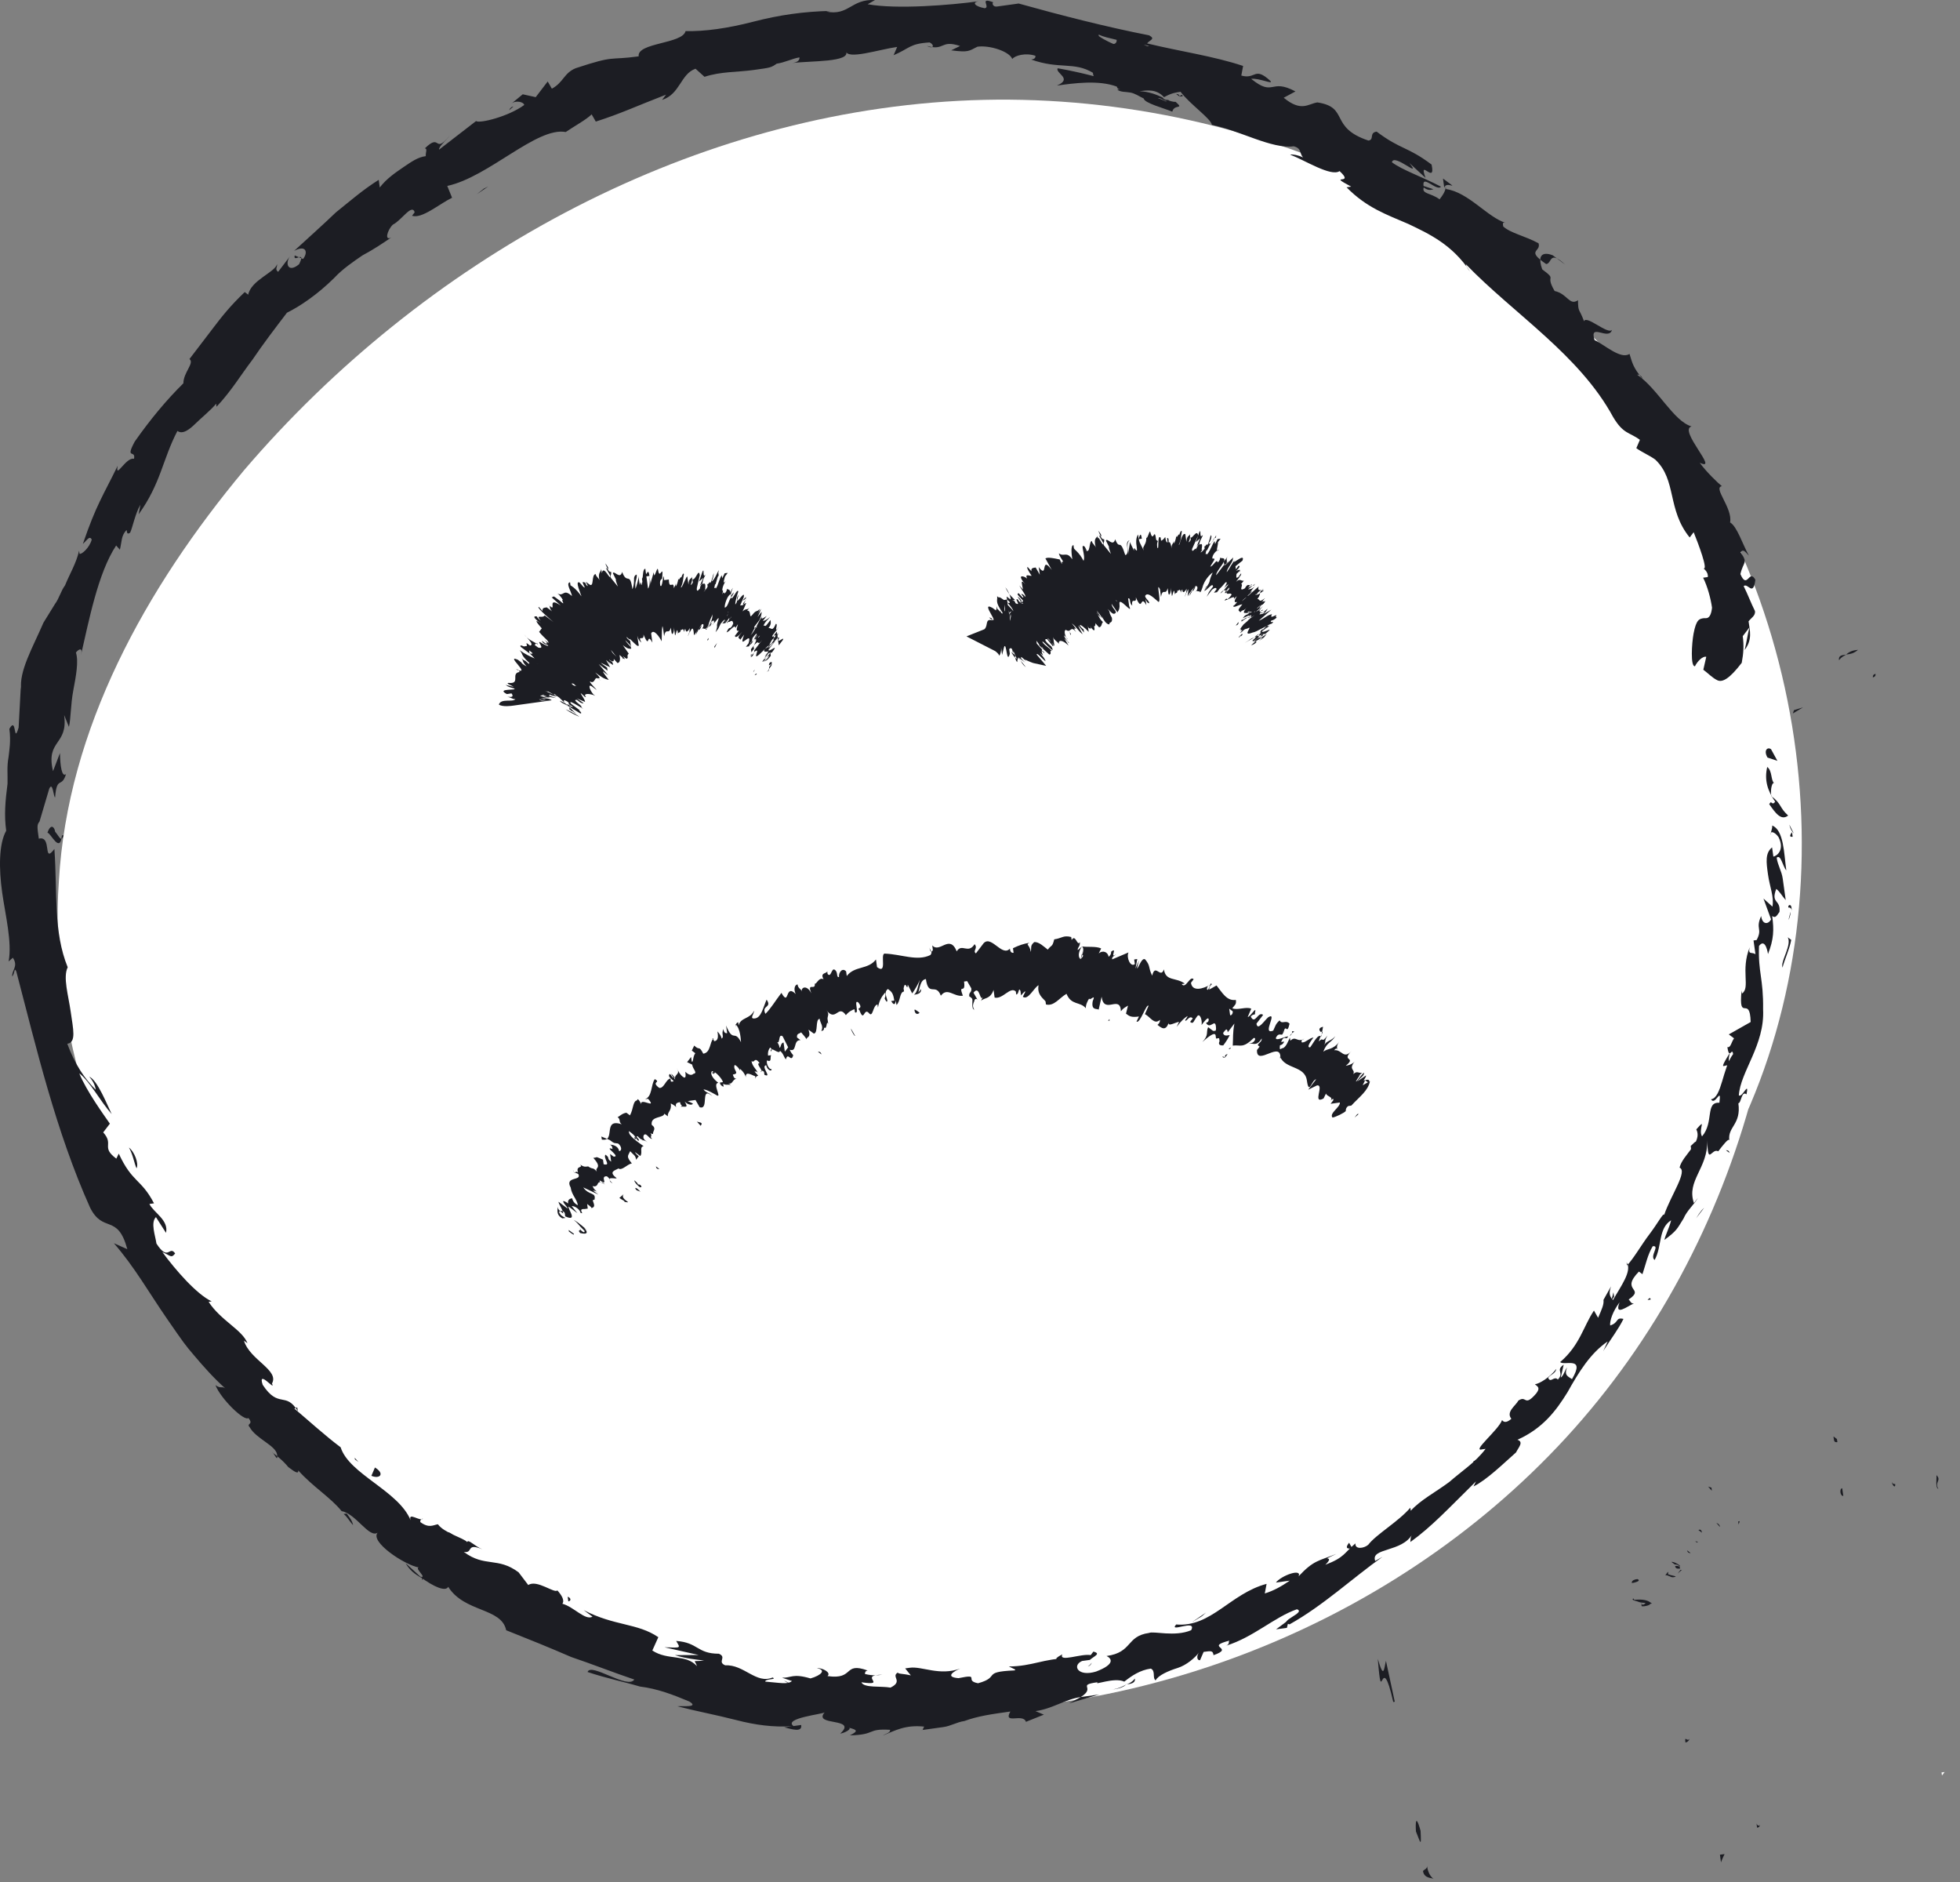 <svg width="50" height="48" viewBox="0 0 50 48" fill="none" xmlns="http://www.w3.org/2000/svg">
<rect x="0" y="0" width="50" height="48" fill="#808080" stroke="none"/>
<path d="M33.181 28.735C33.086 28.629 32.973 28.684 33.106 29.064L33.336 29.271L33.181 28.735Z" fill="#1C1D23"/>
<path d="M33.141 31.049C33.319 31.462 33.571 31.825 33.696 31.569C33.45 31.244 33.512 31.116 33.216 30.72C33.167 30.369 33.214 30.123 33.258 30.157C33.163 30.051 33.261 29.599 33.082 29.465C32.945 29.922 33.026 30.508 33.294 30.988C33.192 31.121 33.175 31.004 33.096 31.015L33.141 31.049Z" fill="#1C1D23"/>
<path d="M34.464 35.361C34.447 35.244 34.358 35.177 34.341 35.06C34.358 35.177 34.368 35.255 34.464 35.361Z" fill="#1C1D23"/>
<path d="M36.301 47.72C36.329 47.915 36.526 47.888 36.571 47.922C36.481 47.854 36.425 47.743 36.403 47.587C36.414 47.665 36.335 47.676 36.301 47.72Z" fill="#1C1D23"/>
<path d="M34.174 37.033L34.068 36.849C34.147 36.838 34.163 36.955 34.174 37.033Z" fill="#1C1D23"/>
<path d="M34.424 35.367C34.484 35.412 34.519 35.473 34.53 35.551L34.503 35.356C34.424 35.367 34.413 35.289 34.424 35.367Z" fill="#1C1D23"/>
<path d="M33.894 32.416L33.867 32.221C33.799 32.31 33.804 32.349 33.894 32.416Z" fill="#1C1D23"/>
<path d="M33.705 31.925L33.833 32.266C33.816 32.149 33.789 31.953 33.705 31.925Z" fill="#1C1D23"/>
<path d="M34.732 36.717L34.822 36.784C34.815 36.732 34.785 36.709 34.732 36.717Z" fill="#1C1D23"/>
<path d="M35.069 37.983C35.026 37.671 35.039 37.191 34.906 36.812L34.816 36.745C34.922 36.929 34.828 37.698 35.069 37.983Z" fill="#1C1D23"/>
<path d="M35.581 43.403L35.356 42.36C35.304 42.566 35.303 42.845 35.148 42.309C35.259 43.687 35.223 41.981 35.542 43.409L35.581 43.403Z" fill="#1C1D23"/>
<path d="M36.239 46.694C36.079 46.12 36.121 46.711 36.121 46.711C36.243 47.012 36.26 47.129 36.239 46.694Z" fill="#1C1D23"/>
<path d="M33.606 30.347C33.696 30.415 33.814 30.398 33.787 30.203L33.574 30.113L33.606 30.347Z" fill="#1C1D23"/>
<path d="M33.965 29.462C33.859 29.278 33.68 29.143 33.488 29.21C33.712 29.378 33.634 29.389 33.852 29.517C33.869 29.634 33.806 29.762 33.682 29.74C33.772 29.807 33.631 29.946 33.805 30.041C33.975 29.819 33.953 29.663 33.842 29.439C33.842 29.439 33.931 29.506 33.971 29.501L33.965 29.462Z" fill="#1C1D23"/>
<path d="M47.845 17.187C47.766 17.198 47.777 17.276 47.777 17.276C47.777 17.276 47.856 17.265 47.845 17.187Z" fill="#1C1D23"/>
<path d="M49.19 17.04L49.111 17.051C49.111 17.051 49.111 17.051 49.19 17.04Z" fill="#1C1D23"/>
<path d="M40.209 19.76L40.446 19.727C40.435 19.649 40.327 19.744 40.209 19.76Z" fill="#1C1D23"/>
<path d="M33.395 27.671C33.402 27.723 33.434 27.758 33.49 27.777L33.395 27.671Z" fill="#1C1D23"/>
<path d="M37.28 21.52C37.212 21.609 37.218 21.648 37.218 21.648L37.28 21.52Z" fill="#1C1D23"/>
<path d="M35.398 23.294C35.466 23.205 35.292 23.11 35.247 23.076L35.274 23.271C35.353 23.26 35.403 23.333 35.403 23.333L35.398 23.294Z" fill="#1C1D23"/>
<path d="M33.485 27.738C33.406 27.749 33.395 27.671 33.395 27.671L33.406 27.749L33.485 27.738Z" fill="#1C1D23"/>
<path d="M35.212 22.245L34.992 22.395C35.099 22.301 35.178 22.29 35.212 22.245Z" fill="#1C1D23"/>
<path d="M34.391 23.275C34.398 23.327 34.428 23.349 34.48 23.342L34.391 23.275Z" fill="#1C1D23"/>
<path d="M46.913 16.839C46.981 16.75 47.02 16.745 47.094 16.695C46.975 16.711 46.897 16.722 46.913 16.839Z" fill="#1C1D23"/>
<path d="M47.398 16.573C47.28 16.589 47.201 16.6 47.094 16.695C47.212 16.678 47.291 16.667 47.398 16.573Z" fill="#1C1D23"/>
<path d="M33.477 29.132L33.461 29.015C33.461 29.015 33.472 29.093 33.477 29.132Z" fill="#1C1D23"/>
<path d="M33.456 26.668C33.394 26.796 33.303 27.007 33.325 27.163L33.403 27.152C33.308 27.046 33.591 26.768 33.456 26.668Z" fill="#1C1D23"/>
<path d="M34.586 24.68C34.524 24.808 34.501 24.931 34.438 25.059C34.506 24.97 34.619 24.914 34.567 25.12C34.862 24.642 34.381 25.226 34.586 24.68Z" fill="#1C1D23"/>
<path d="M35.154 23.567C35.063 23.778 35.244 23.634 35.283 23.628C35.267 23.511 35.335 23.422 35.154 23.567Z" fill="#1C1D23"/>
<path d="M42.931 18.825L42.958 19.02C43.139 18.876 42.942 18.903 42.931 18.825Z" fill="#1C1D23"/>
<path d="M44.389 17.468L44.226 17.451L44.164 17.579L44.389 17.468Z" fill="#1C1D23"/>
<path d="M45.764 18.113L45.736 18.197L45.995 18.041L45.764 18.113Z" fill="#1C1D23"/>
<path d="M41.972 41.123C42.025 41.115 42.025 41.115 41.972 41.123V41.123Z" fill="#1C1D23"/>
<path d="M42.906 40.038L42.867 40.043L42.799 40.132L42.906 40.038Z" fill="#1C1D23"/>
<path d="M42.996 44.442C43.075 44.431 43.103 44.348 43.103 44.348C43.035 44.437 42.969 44.247 42.996 44.442Z" fill="#1C1D23"/>
<path d="M43.903 47.499L43.876 47.304L43.994 47.288C43.994 47.288 43.931 47.416 43.903 47.499ZM44.892 46.526C44.9 46.578 44.877 46.608 44.824 46.615L44.808 46.498C44.819 46.576 44.898 46.565 44.898 46.565L44.892 46.526Z" fill="#1C1D23"/>
<path d="M41.72 41.038C41.798 41.027 41.917 41.011 41.838 41.022L41.72 41.038Z" fill="#1C1D23"/>
<path d="M42.097 40.866C42.008 40.799 41.845 40.782 41.648 40.809C41.856 40.86 41.777 40.871 41.979 40.883C41.979 40.883 41.911 40.972 41.861 40.899C41.94 40.888 41.793 40.988 41.951 40.966C42.148 40.939 42.137 40.861 42.013 40.838C42.024 40.916 42.103 40.905 42.142 40.9L42.097 40.866Z" fill="#1C1D23"/>
<path d="M44.911 38.565C44.858 38.573 44.858 38.573 44.911 38.565V38.565Z" fill="#1C1D23"/>
<path d="M43.328 39.024L43.417 39.091C43.401 38.974 43.328 39.024 43.328 39.024Z" fill="#1C1D23"/>
<path d="M41.649 40.531C41.702 40.523 41.702 40.523 41.649 40.531V40.531Z" fill="#1C1D23"/>
<path d="M43.038 39.542C43.038 39.542 43.049 39.62 43.128 39.609L43.038 39.542Z" fill="#1C1D23"/>
<path d="M42.85 39.926C42.85 39.926 42.716 39.825 42.637 39.836L42.727 39.903C42.779 39.896 42.822 39.917 42.856 39.965L42.85 39.926Z" fill="#1C1D23"/>
<path d="M43.247 39.314C43.326 39.303 43.337 39.381 43.247 39.314V39.314Z" fill="#1C1D23"/>
<path d="M49.448 37.975C49.342 37.79 49.539 37.763 49.399 37.623C49.41 37.701 49.364 37.947 49.448 37.975Z" fill="#1C1D23"/>
<path d="M41.688 40.525C41.681 40.473 41.681 40.473 41.688 40.525C41.696 40.577 41.696 40.577 41.688 40.525Z" fill="#1C1D23"/>
<path d="M46.777 36.675C46.788 36.753 46.793 36.792 46.872 36.781L46.861 36.703L46.772 36.636L46.777 36.675Z" fill="#1C1D23"/>
<path d="M43.249 39.035C43.242 38.983 43.242 38.983 43.249 39.035C43.256 39.087 43.256 39.087 43.249 39.035Z" fill="#1C1D23"/>
<path d="M41.929 39.656C41.982 39.649 41.982 39.649 41.929 39.656V39.656Z" fill="#1C1D23"/>
<path d="M45.194 37.133C45.246 37.126 45.246 37.126 45.194 37.133V37.133Z" fill="#1C1D23"/>
<path d="M44.211 37.867L44.2 37.789C44.2 37.789 44.2 37.789 44.211 37.867Z" fill="#1C1D23"/>
<path d="M44.234 37.744C44.242 37.796 44.242 37.796 44.234 37.744V37.744Z" fill="#1C1D23"/>
<path d="M41.603 40.776C41.655 40.769 41.655 40.769 41.603 40.776V40.776Z" fill="#1C1D23"/>
<path d="M41.687 40.804C41.608 40.815 41.676 40.726 41.687 40.804V40.804Z" fill="#1C1D23"/>
<path d="M41.751 40.397C41.699 40.404 41.699 40.404 41.751 40.397V40.397Z" fill="#1C1D23"/>
<path d="M41.735 40.28C41.735 40.28 41.617 40.297 41.627 40.374L41.706 40.364C41.588 40.38 41.903 40.336 41.774 40.275L41.735 40.28Z" fill="#1C1D23"/>
<path d="M42.551 40.087L42.483 40.176C42.562 40.165 42.613 40.238 42.691 40.227C42.889 40.199 42.483 40.176 42.557 40.126L42.551 40.087Z" fill="#1C1D23"/>
<path d="M42.732 39.943C42.743 40.021 42.822 40.01 42.861 40.004C42.85 39.926 42.772 39.937 42.732 39.943Z" fill="#1C1D23"/>
<path d="M43.784 38.841L43.879 38.947C43.872 38.895 43.84 38.86 43.784 38.841Z" fill="#1C1D23"/>
<path d="M43.66 37.943L43.575 37.915L43.67 38.022L43.66 37.943Z" fill="#1C1D23"/>
<path d="M44.342 38.804L44.352 38.882L44.381 38.798L44.342 38.804Z" fill="#1C1D23"/>
<path d="M47.023 38.153L46.995 37.957C46.917 37.968 46.944 38.163 47.023 38.153Z" fill="#1C1D23"/>
<path d="M48.257 37.782C48.273 37.899 48.362 37.966 48.346 37.849C48.267 37.86 48.257 37.782 48.257 37.782Z" fill="#1C1D23"/>
<path d="M49.298 46.431C49.291 46.379 49.291 46.379 49.298 46.431C49.305 46.484 49.305 46.484 49.298 46.431Z" fill="white"/>
<path d="M49.529 45.206L49.54 45.284L49.608 45.195L49.529 45.206Z" fill="white"/>
<path d="M43.059 31.023C47.128 25.325 46.816 17.012 42.791 11.165C38.764 5.318 31.462 2.194 24.444 2.572C17.427 2.95 10.792 6.658 6.231 11.987C3.717 15.002 1.724 18.582 1.502 22.473C1.229 26.291 2.649 30.152 4.782 33.358C8.612 38.954 14.938 42.85 21.662 43.547C28.387 44.244 35.376 41.641 39.948 36.669C44.519 31.696 46.441 24.425 44.922 17.832" fill="white"/>
<path d="M45.18 19.109C45.09 19.042 44.983 19.137 45.089 19.321L45.342 19.405L45.18 19.109Z" fill="#1C1D23"/>
<path d="M45.133 20.509C45.284 20.726 45.435 20.944 45.616 20.8C45.386 20.593 45.454 20.504 45.185 20.302C45.158 20.107 45.215 19.94 45.26 19.974C45.17 19.907 45.216 19.661 45.082 19.561C45.007 19.89 45.084 20.157 45.285 20.448C45.218 20.537 45.207 20.459 45.167 20.464L45.133 20.509Z" fill="#1C1D23"/>
<path d="M37.881 37.115L37.988 37.02C37.935 37.028 37.9 37.059 37.881 37.115Z" fill="#1C1D23"/>
<path d="M27.744 42.503C27.822 42.492 27.851 42.408 27.851 42.408C27.783 42.497 27.744 42.503 27.744 42.503Z" fill="#1C1D23"/>
<path d="M37.881 37.115L37.582 37.276C37.593 37.354 37.768 37.17 37.881 37.115Z" fill="#1C1D23"/>
<path d="M45.739 23.13C45.686 23.138 45.686 23.138 45.739 23.13V23.13Z" fill="#1C1D23"/>
<path d="M41.108 33.165L41.176 33.076L41.159 32.959L41.108 33.165Z" fill="#1C1D23"/>
<path d="M42.97 29.802C42.902 29.891 43.076 29.986 43.121 30.02C43.031 29.953 43.094 29.825 43.088 29.786L42.97 29.802Z" fill="#1C1D23"/>
<path d="M43.701 16.848C43.69 16.77 43.684 16.731 43.606 16.742L43.701 16.848Z" fill="#1C1D23"/>
<path d="M22.24 42.79C22.319 42.779 22.358 42.774 22.24 42.79V42.79Z" fill="#1C1D23"/>
<path d="M1.62 21.302C1.569 21.509 1.502 21.319 1.407 21.213C1.391 21.096 1.296 20.989 1.21 21.24C1.289 21.229 1.528 21.793 1.581 21.308L1.62 21.302Z" fill="#1C1D23"/>
<path d="M45.676 23.258L45.624 23.465C45.687 23.337 45.676 23.258 45.676 23.258Z" fill="#1C1D23"/>
<path d="M14.482 40.724L14.498 40.842C14.577 40.831 14.566 40.753 14.482 40.724Z" fill="#1C1D23"/>
<path d="M20.13 42.924L20.001 42.862C20.061 42.907 20.104 42.928 20.13 42.924Z" fill="#1C1D23"/>
<path d="M11.665 39.246C11.576 39.178 11.57 39.139 11.441 39.078L11.452 39.156C11.531 39.145 11.581 39.218 11.665 39.246Z" fill="#1C1D23"/>
<path d="M9.043 37.143L9.054 37.221L9.144 37.288L9.049 37.182L9.043 37.143Z" fill="#1C1D23"/>
<path d="M36.811 4.554L36.843 4.789C36.895 4.583 37.304 4.924 36.811 4.554Z" fill="#1C1D23"/>
<path d="M45.62 23.147C45.699 23.136 45.71 23.214 45.715 23.253L45.699 23.136C45.688 23.058 45.609 23.069 45.62 23.147Z" fill="#1C1D23"/>
<path d="M10.76 40.247L10.346 39.867C10.452 40.051 10.586 40.152 10.76 40.247Z" fill="#1C1D23"/>
<path d="M12.989 2.811L13.097 2.716C13.018 2.727 12.989 2.811 12.989 2.811Z" fill="#1C1D23"/>
<path d="M9.006 38.899C8.99 38.782 8.895 38.676 8.844 38.603L8.766 38.614C8.855 38.681 8.911 38.793 9.006 38.899Z" fill="#1C1D23"/>
<path d="M39.927 6.748C39.513 6.368 39.601 6.713 39.444 6.735C38.911 6.372 39.321 6.434 39.249 6.205C38.901 6.015 38.531 5.947 38.346 5.774C38.335 5.696 38.33 5.657 38.414 5.685C37.953 5.55 37.462 4.902 36.888 4.822L36.877 4.744C36.894 4.861 36.791 4.995 36.724 5.084C36.499 4.916 36.263 4.949 36.32 4.782C36.455 4.882 36.528 4.832 36.567 4.827L36.315 4.743C36.271 4.43 36.657 4.894 36.759 4.761C36.282 4.509 35.777 4.34 35.508 4.139C35.554 3.893 36.293 4.587 35.952 4.156L36.366 4.537C36.172 4.006 36.635 4.738 36.52 4.197C35.892 3.727 35.745 3.827 35.118 3.357C34.921 3.385 35.066 3.563 34.909 3.585C33.898 3.248 34.429 2.737 33.608 2.612C33.372 2.645 33.202 2.867 32.748 2.493L33.047 2.332C32.397 1.984 32.506 2.486 31.918 2.011C32.115 1.984 32.502 2.169 32.407 2.063C31.993 1.682 32.042 2.034 31.666 1.927L31.712 1.682C30.954 1.429 30.093 1.31 29.262 1.107C29.33 1.018 29.488 0.996 29.314 0.901C28.24 0.692 27.032 0.382 25.987 0.09L25.436 0.166C25.317 0.183 25.301 0.066 25.341 0.06C24.959 -0.086 25.278 0.188 25.12 0.21C24.873 0.165 24.778 0.059 24.975 0.031C24.266 0.13 22.876 0.243 22.134 0.108L22.32 0.002C21.712 -0.033 21.654 0.413 21.075 0.295L21.193 0.278C20.512 0.293 19.882 0.381 19.223 0.552C18.564 0.723 17.973 0.805 17.489 0.793C17.414 1.122 16.244 1.085 16.293 1.437C15.505 1.546 15.725 1.396 14.688 1.739C14.384 1.861 14.377 2.101 14.078 2.262L13.972 2.078L13.666 2.478L13.335 2.405L13.046 2.644C13.154 2.549 13.362 2.6 13.373 2.678C12.972 2.973 12.234 3.155 12.144 3.088L11.201 3.816C11.19 3.737 11.371 3.593 11.473 3.459C11.059 3.955 11.259 3.37 10.835 3.787C10.914 3.776 10.851 3.904 10.862 3.982C10.665 4.009 10.518 4.109 10.298 4.259C10.078 4.409 9.858 4.559 9.688 4.782L9.661 4.587C9.255 4.842 8.932 5.126 8.571 5.415C8.181 5.787 7.859 6.071 7.503 6.399C7.802 6.238 7.868 6.427 7.732 6.605L7.519 6.516C7.467 6.722 7.818 6.355 7.63 6.739C7.342 6.978 7.265 6.71 7.401 6.532L7.095 6.933C7.005 6.866 7.079 6.816 7.068 6.738C7.016 6.944 6.402 7.148 6.332 7.516L6.243 7.449C5.853 7.822 5.649 8.089 5.445 8.356L4.833 9.157C4.968 9.258 4.679 9.497 4.678 9.776C4.254 10.193 3.841 10.688 3.438 11.261C3.183 11.734 3.466 11.456 3.419 11.701C3.211 11.651 2.933 12.246 3.002 11.879C2.627 12.647 2.457 12.87 2.114 13.872C2.222 13.778 2.284 13.65 2.34 13.761C2.288 13.967 2.073 14.156 2.028 14.123L2.018 14.045C1.943 14.374 1.778 14.635 1.659 14.93C1.557 15.064 1.505 15.27 1.403 15.404L1.108 15.882C0.835 16.517 0.477 17.124 0.542 17.592L0.531 17.514L0.475 18.557C0.338 19.014 0.432 18.244 0.239 18.59C0.282 18.902 0.236 19.147 0.218 19.309C0.172 19.554 0.199 19.749 0.192 19.989C0.134 20.435 0.104 20.797 0.158 21.187C-0.035 21.532 -0.027 22.168 0.054 22.754C0.136 23.339 0.312 24.031 0.22 24.521L0.327 24.427C0.478 24.645 0.292 24.75 0.313 24.906C0.381 24.817 0.36 24.661 0.415 24.773C0.928 26.731 1.424 28.851 2.297 30.798C2.631 31.468 2.999 30.939 3.248 31.86L2.906 31.709C3.431 32.312 3.805 32.976 4.257 33.63C4.709 34.283 4.709 34.283 4.95 34.568C5.19 34.853 5.475 35.172 5.75 35.412C5.66 35.345 5.632 35.428 5.497 35.328C5.625 35.668 6.229 36.261 6.337 36.166C6.482 36.345 6.274 36.294 6.369 36.4C6.531 36.696 7.036 36.865 7.069 37.099C7.101 37.333 6.979 37.032 6.94 37.037C7.029 37.104 7.209 37.239 7.354 37.417C7.489 37.518 7.623 37.619 7.607 37.502C7.987 37.926 8.425 38.184 8.715 38.541C9.086 38.609 9.415 39.24 9.635 39.09C9.426 39.318 10.312 39.911 10.683 39.979C10.564 39.995 10.923 40.264 10.715 40.213C11.074 40.482 11.371 40.6 11.434 40.471C11.847 41.13 12.793 40.999 12.913 41.579C13.508 41.815 14.019 42.022 14.575 42.263C15.081 42.432 15.676 42.668 16.181 42.836C16.017 43.098 15.075 42.393 14.989 42.644C15.495 42.812 15.866 42.88 16.326 43.015C16.776 43.072 17.158 43.218 17.585 43.397C17.848 43.559 17.398 43.503 17.28 43.519C17.78 43.648 18.275 43.739 18.775 43.868C19.275 43.998 19.725 44.055 20.203 44.028L20.006 44.056C20.214 44.106 20.466 44.19 20.439 43.995L20.242 44.023C19.973 43.821 21.003 43.718 21.037 43.673C20.726 44.035 21.897 43.793 21.434 44.215C21.552 44.199 21.738 44.093 21.654 44.065C21.862 44.116 21.907 44.149 21.681 44.26C22.362 44.245 22.099 44.083 22.706 44.118C22.717 44.196 22.599 44.212 22.525 44.263C22.829 44.141 23.089 43.985 23.578 44.037C23.51 44.126 23.589 44.115 23.471 44.131L24.062 44.049C24.259 44.022 24.406 43.922 24.603 43.894C24.947 43.767 25.301 43.718 25.774 43.652C25.581 43.997 26.1 43.686 26.172 43.915L26.629 43.732L26.416 43.642C26.849 43.582 27.177 43.338 27.571 43.283L27.272 43.444L28.044 43.217L27.571 43.283C27.977 43.027 27.448 42.981 28 42.905C27.893 42.999 28.423 42.767 28.681 42.89C28.862 42.745 29.082 42.595 29.358 42.557C29.487 42.619 29.39 42.791 29.48 42.858C29.543 42.73 29.808 42.614 30.039 42.542C30.27 42.47 30.484 42.281 30.586 42.148C30.518 42.237 30.535 42.354 30.613 42.343L30.705 42.131C30.902 42.104 30.941 42.098 30.957 42.215C31.532 42.016 30.688 42.014 31.387 41.837C31.308 41.848 31.398 41.915 31.285 41.971C31.978 41.755 32.509 41.244 33.084 41.044C33.337 41.129 32.565 41.355 32.897 41.429C33.754 40.951 34.5 40.251 35.268 39.706L35.082 39.812C34.954 39.471 35.775 39.596 36.031 39.123C35.963 39.212 35.984 39.368 35.979 39.329C36.527 38.934 36.945 38.478 37.652 37.783L37.59 37.911C37.928 37.745 38.352 37.328 38.674 37.044C38.737 36.916 38.878 36.777 38.71 36.721C39.352 36.433 39.692 35.988 39.987 35.509C40.277 34.991 40.572 34.513 41.012 34.213C40.95 34.341 40.859 34.552 40.921 34.424C41.086 34.163 41.289 33.896 41.415 33.639C41.207 33.589 41.307 33.734 41.076 33.806C41.06 33.689 41.146 33.438 41.316 33.215C41.167 33.594 41.529 33.305 41.681 33.244C41.602 33.255 41.591 33.177 41.547 33.144C41.987 32.844 41.317 32.937 41.809 32.431L41.899 32.498C41.984 32.247 42.031 32.002 42.161 31.785C42.358 31.758 42.075 32.035 42.21 32.136C42.403 31.791 42.298 31.328 42.631 31.123C42.58 31.329 42.483 31.501 42.46 31.624C42.788 31.38 42.782 31.34 42.947 31.079C43.038 30.867 43.219 30.723 43.315 30.55L43.213 30.684C43.014 30.114 43.572 29.798 43.553 29.084C43.567 29.759 43.659 29.269 43.833 29.364C43.935 29.23 44.105 29.008 44.116 29.086C44.067 28.735 44.422 28.685 44.346 28.139C44.425 28.128 44.421 27.81 44.555 27.911C44.624 27.543 44.448 28.005 44.358 27.938C44.395 27.336 45.023 26.652 44.977 25.743C44.987 24.946 44.847 24.806 44.873 24.126C45.043 23.904 45.102 24.333 45.102 24.333C45.251 23.954 45.257 23.715 45.209 23.363C45.298 23.43 45.327 23.347 45.395 23.258C45.43 22.934 45.165 23.051 45.313 22.672C45.403 22.739 45.459 22.851 45.554 22.957L45.478 22.41C45.451 22.215 45.35 22.07 45.323 21.875C45.431 21.78 45.474 22.093 45.569 22.199C45.509 21.77 45.507 21.173 45.209 21.055C45.22 21.133 45.157 21.261 45.163 21.3C45.147 21.183 45.27 21.206 45.371 21.351C45.538 21.686 45.318 21.836 45.239 21.847L45.206 21.613C45.026 21.757 45.058 21.991 45.102 22.304C45.145 22.616 45.262 22.878 45.215 23.123L44.986 22.917L45.18 23.447C45.117 23.575 44.96 23.597 44.927 23.363C44.774 23.702 44.971 23.675 44.812 23.975L44.733 23.986L44.782 24.338C44.692 24.271 44.585 24.365 44.636 24.159C44.397 24.749 44.659 25.19 44.439 25.34L44.428 25.262C44.345 26.11 44.641 25.352 44.66 26.066L44.102 26.382L44.236 26.483C44.168 26.572 44.151 26.733 44.066 26.705C44.115 27.057 44.184 26.689 44.212 26.884C43.94 27.24 43.925 27.998 43.649 28.037C43.755 28.221 43.921 27.68 43.862 28.126C43.496 28.098 43.73 28.622 43.419 28.984C43.313 28.8 43.551 28.488 43.273 28.805C43.441 29.14 42.921 29.451 42.846 29.78C43.06 29.869 42.623 30.487 42.452 30.988C42.441 30.91 42.282 31.211 42.078 31.478C41.874 31.745 41.681 32.09 41.506 32.274L41.495 32.196C41.646 32.413 41.34 32.814 41.147 33.159C41.052 33.053 41.041 32.975 41.098 32.808L40.905 33.153C40.921 33.27 40.859 33.398 40.768 33.61L40.662 33.426C40.395 33.821 40.303 34.311 39.8 34.739C39.895 34.845 40.459 34.568 40.102 35.175C40.012 35.108 39.888 35.085 39.979 34.873C39.911 34.962 39.888 35.085 39.815 35.135L39.89 34.806C39.669 34.956 39.917 35.002 39.741 35.185C39.646 35.079 39.555 35.291 39.494 35.14C39.562 35.051 39.68 35.034 39.703 34.912C39.533 35.134 39.274 35.29 39.156 35.306C39.245 35.373 39.29 35.407 39.188 35.541C38.877 35.902 38.952 35.573 38.732 35.723C38.669 35.851 38.41 36.007 38.555 36.186C38.447 36.28 38.369 36.291 38.318 36.218C38.233 36.469 37.51 37.047 37.819 36.964L37.898 36.953C37.627 37.309 37.294 37.515 36.971 37.798C36.644 38.043 36.232 38.259 35.989 38.532L35.978 38.454C35.667 38.815 35.108 39.132 34.904 39.399C34.797 39.493 34.56 39.526 34.578 39.364C34.29 39.603 34.306 39.721 33.81 39.909C34.093 39.631 33.602 39.858 34.093 39.631C33.636 39.814 33.513 39.791 33.128 40.203C33.219 39.991 32.684 40.185 32.548 40.363L32.902 40.314C32.682 40.464 32.496 40.569 32.265 40.641L32.311 40.396C31.382 40.644 30.899 41.507 30.005 41.432C29.796 41.66 30.546 41.278 30.387 41.578C29.97 41.756 29.425 41.593 29.312 41.648C28.721 41.73 28.899 42.143 28.229 42.236C28.358 42.298 28.458 42.443 27.962 42.632C27.5 42.775 27.339 42.479 27.604 42.363L27.801 42.336C27.908 42.241 28.1 42.175 27.892 42.124L27.824 42.213C27.576 42.168 27.007 42.406 27.098 42.194C26.799 42.355 26.996 42.328 27.233 42.295C26.631 42.299 26.337 42.499 25.735 42.503C25.864 42.565 25.948 42.593 25.87 42.604C25.031 42.641 25.531 42.77 24.951 42.931C24.58 42.863 25.037 42.68 24.451 42.801C24.085 42.772 24.345 42.617 24.497 42.556C23.962 42.75 23.524 42.492 23.209 42.536L23.524 42.492L23.091 42.552L23.236 42.731C23.028 42.681 22.91 42.697 22.905 42.658C22.718 42.763 23.055 42.876 22.717 43.042C22.47 42.997 22.036 43.057 21.975 42.906C22.672 43.008 21.869 42.722 22.511 42.713C22.392 42.729 22.274 42.745 22.066 42.695C22.066 42.695 22.055 42.617 22.134 42.606C21.5 42.376 21.807 42.85 21.11 42.748C21.217 42.654 20.959 42.53 20.841 42.547C21.088 42.592 20.947 42.731 20.676 42.808C20.215 42.673 20.192 42.796 19.951 42.79L20.203 42.874C20.096 42.969 19.888 42.918 19.522 42.889C19.512 42.811 19.838 42.845 19.709 42.784C19.291 42.961 18.979 42.447 18.501 42.474C18.287 42.384 18.552 42.268 18.339 42.178C17.776 42.177 17.817 41.892 17.249 41.852C17.355 42.036 17.395 42.031 16.95 42.013L17.821 42.21L17.219 42.214C17.472 42.299 17.798 42.333 17.961 42.35C17.646 42.394 17.714 42.305 17.78 42.495C17.495 42.176 17.039 42.359 16.641 42.096L16.794 41.756C16.262 41.392 15.671 41.474 14.891 41.066C14.98 41.133 15.025 41.166 15.115 41.233C14.929 41.339 14.638 40.981 14.346 40.903C14.414 40.813 14.313 40.668 14.218 40.562C14.15 40.651 13.696 40.276 13.476 40.426L13.23 40.102C12.692 39.7 12.37 39.983 11.832 39.581C12.08 39.626 11.879 39.335 12.305 39.515C12.092 39.425 11.947 39.246 11.918 39.33C11.823 39.224 11.323 39.094 11.172 38.876C11.054 38.893 10.947 38.987 10.722 38.82C10.711 38.742 10.79 38.73 10.79 38.73C10.722 38.82 10.403 38.546 10.475 38.774C10.169 38.021 8.906 37.6 8.69 36.913C8.287 36.611 7.872 36.231 7.508 35.924C7.587 35.913 7.576 35.835 7.598 35.991C7.285 35.477 7.109 35.939 6.701 35.319C6.563 34.901 7.049 35.51 6.938 35.287C7.131 34.941 6.372 34.689 6.223 34.192L6.313 34.259C6.185 33.919 5.629 33.678 5.322 33.203L5.401 33.192C5.014 33.007 4.488 32.404 4.142 31.935C4.355 32.024 4.366 32.102 4.468 31.969C4.317 31.751 4.298 32.191 3.991 31.717C3.964 31.522 3.836 31.181 3.978 31.042L4.235 31.444C4.309 31.116 3.922 30.931 3.811 30.707L3.929 30.691C3.6 30.06 3.375 30.171 3.03 29.423L2.967 29.551C2.564 29.249 2.918 29.2 2.633 28.881L2.803 28.659C2.652 28.441 2.205 27.827 2.022 27.375C2.291 27.576 2.564 28.095 2.849 28.414C2.738 28.19 2.488 27.549 2.275 27.459C2.37 27.565 2.426 27.677 2.442 27.794C2.162 27.514 1.911 27.151 1.717 26.621C1.953 26.588 1.865 26.242 1.805 25.813C1.745 25.384 1.602 24.926 1.727 24.67C1.36 23.766 1.466 22.796 1.388 21.653C1.082 22.054 1.339 21.302 0.99 21.39C0.946 21.078 0.941 21.039 1.009 20.95L1.255 20.12C1.346 19.908 1.366 20.343 1.406 20.337C1.448 19.774 1.576 20.115 1.684 19.742C1.577 19.836 1.534 19.524 1.53 19.206L1.353 19.668C1.16 18.86 1.744 19.017 1.636 18.236L1.758 18.538C1.81 18.331 1.8 17.975 1.87 17.607C1.939 17.239 2.009 16.871 1.937 16.643C2.005 16.553 2.118 16.498 2.066 16.704C2.267 15.841 2.498 14.615 2.963 13.913L3.058 14.02C3.11 13.813 3.088 13.657 3.23 13.518C3.241 13.596 3.246 13.635 3.32 13.585C3.382 13.457 3.451 13.09 3.582 12.873L3.536 13.118C4.108 12.322 4.145 11.72 4.526 10.991C4.66 11.091 4.841 10.947 4.982 10.808C5.123 10.669 5.412 10.43 5.514 10.296L5.524 10.374C5.909 9.963 6.136 9.573 6.442 9.172C6.708 8.777 7.014 8.377 7.32 7.976C7.659 7.809 8.099 7.51 8.523 7.092C8.732 6.864 9.026 6.664 9.246 6.514C9.545 6.354 9.765 6.204 9.985 6.054C9.799 6.159 9.879 5.869 10.021 5.73C10.246 5.619 10.507 5.185 10.579 5.414L10.511 5.503C10.764 5.587 11.194 5.209 11.532 5.043L11.41 4.742C12.463 4.516 13.69 3.231 14.432 3.367C14.652 3.217 14.951 3.056 15.093 2.917L15.199 3.101C15.852 2.891 16.191 2.724 16.991 2.414L16.889 2.548C17.351 2.404 17.36 1.885 17.743 1.753L17.972 1.959C18.395 1.821 18.8 1.844 19.233 1.784C19.667 1.724 19.667 1.724 19.814 1.624C20.011 1.597 20.236 1.486 20.394 1.464C20.405 1.542 20.331 1.592 20.213 1.608C20.647 1.548 21.738 1.595 21.576 1.299C21.609 1.534 22.415 1.263 22.887 1.197L22.796 1.408C23.214 1.231 23.197 1.114 23.715 1.082C23.844 1.143 23.821 1.266 23.647 1.171C24.108 1.306 23.985 1.004 24.491 1.173L24.265 1.284C24.715 1.341 24.71 1.302 24.935 1.191C25.251 1.147 25.756 1.315 25.823 1.505C25.89 1.416 26.161 1.339 26.414 1.423C26.424 1.501 26.346 1.512 26.306 1.518C27.025 1.776 27.397 1.565 27.88 1.856C27.891 1.934 27.896 1.973 27.975 1.962C27.391 1.805 26.98 1.742 26.98 1.742C26.918 1.87 27.378 2.005 26.961 2.183C27.395 2.122 28.025 2.035 28.491 2.209C28.491 2.209 28.502 2.287 28.581 2.276L28.502 2.287C28.592 2.354 28.71 2.338 28.834 2.36C28.957 2.383 29.047 2.45 29.176 2.512C29.192 2.629 29.692 2.758 29.905 2.848C29.957 2.642 30.221 2.804 29.991 2.597C29.991 2.597 29.912 2.608 29.783 2.547C29.731 2.554 29.688 2.533 29.654 2.485C29.525 2.423 29.312 2.333 29.07 2.327C29.267 2.3 29.503 2.267 29.694 2.479C29.88 2.374 29.998 2.358 30.116 2.341C30.362 2.665 30.895 3.029 30.916 3.185C31.619 3.326 32.449 3.808 33.001 3.731C33.209 3.782 33.146 3.91 33.241 4.016C33.112 3.954 32.988 3.932 32.91 3.943C33.291 4.088 33.953 4.514 34.173 4.364C34.587 4.744 33.819 4.413 34.469 4.76L34.351 4.777C34.866 5.302 35.371 5.471 35.927 5.712C36.443 5.958 37.044 6.233 37.502 6.926C37.438 6.855 37.403 6.793 37.396 6.741C38.616 8.004 40.287 9.045 41.151 10.636C41.413 11.078 41.565 11.017 41.834 11.218L41.743 11.43C41.877 11.53 42.09 11.62 42.225 11.721C42.779 12.241 42.522 12.993 43.104 13.708L43.206 13.574C43.328 13.875 43.583 14.556 43.454 14.495C43.454 14.495 43.589 14.595 43.565 14.718L43.447 14.734C43.559 14.958 43.641 15.264 43.674 15.499C43.639 15.822 43.509 15.76 43.47 15.766C43.352 15.782 43.273 15.793 43.203 16.161C43.157 16.406 43.12 17.008 43.239 16.992C43.301 16.864 43.443 16.724 43.527 16.753L43.452 17.081C43.587 17.182 43.681 17.288 43.811 17.35C43.94 17.412 44.126 17.306 44.432 16.905C44.478 16.66 44.49 16.46 44.458 16.225C44.526 16.136 44.56 16.092 44.628 16.003C44.576 16.209 44.558 16.37 44.507 16.577C44.711 16.31 44.639 16.081 44.606 15.847C44.674 15.758 44.787 15.702 44.77 15.585C44.659 15.362 44.593 15.172 44.481 14.949C44.589 14.854 44.722 15.234 44.78 14.788C44.619 14.492 44.576 15.055 44.398 14.642C44.473 14.313 44.602 14.375 44.401 14.084C44.469 13.995 44.52 14.068 44.615 14.174C44.453 13.878 44.309 13.421 44.135 13.325C44.205 12.958 43.69 12.432 43.926 12.4C43.837 12.332 43.512 12.019 43.361 11.802C43.877 12.048 42.803 10.964 43.152 10.876C42.691 10.741 42.296 9.92 41.764 9.556C41.842 9.546 41.893 9.618 41.898 9.657C41.658 9.372 41.641 9.255 41.569 9.026C41.349 9.176 40.935 8.796 40.677 8.673C40.533 8.215 41.042 8.702 41.123 8.412C41.021 8.546 40.466 8.026 40.409 8.193C40.282 7.852 40.258 7.975 40.255 7.657C40.034 7.807 39.991 7.495 39.659 7.422C39.397 6.98 39.745 7.171 39.342 6.869C39.142 6.3 39.613 6.513 39.613 6.513L39.927 6.748ZM29.059 1.095C29.189 1.157 29.267 1.146 29.312 1.179C29.233 1.19 29.183 1.118 29.059 1.095ZM28.025 0.881C28.154 0.942 28.278 0.965 28.486 1.016C28.497 1.094 28.424 1.144 28.379 1.11C28.379 1.11 28.165 1.02 28.031 0.92L28.025 0.881ZM29.749 2.591C29.62 2.529 29.536 2.501 29.536 2.501C29.615 2.49 29.665 2.563 29.789 2.586C29.857 2.497 29.789 2.586 29.71 2.597L29.749 2.591Z" fill="#1C1D23"/>
<path d="M30.093 2.464L30.172 2.453C30.172 2.453 30.161 2.375 30.093 2.464C30.082 2.386 30.003 2.397 30.003 2.397L30.093 2.464Z" fill="#1C1D23"/>
<path d="M42.03 33.156L42.109 33.145C42.102 33.093 42.076 33.097 42.03 33.156Z" fill="#1C1D23"/>
<path d="M43.267 31.074L43.471 30.807C43.364 30.901 43.301 31.029 43.267 31.074Z" fill="#1C1D23"/>
<path d="M44.12 29.404C44.109 29.326 44.03 29.337 44.03 29.337L44.12 29.404Z" fill="#1C1D23"/>
<path d="M20.124 44.039L20.045 44.05C19.848 44.077 19.966 44.061 20.124 44.039Z" fill="#1C1D23"/>
<path d="M28.951 42.812C28.884 42.901 28.771 42.957 28.731 42.962C28.849 42.946 28.968 42.929 28.951 42.812Z" fill="#1C1D23"/>
<path d="M10.765 40.286L10.805 40.28L10.76 40.247L10.765 40.286Z" fill="#1C1D23"/>
<path d="M28.309 43.101C28.506 43.073 28.624 43.057 28.731 42.962C28.545 43.068 28.427 43.084 28.309 43.101Z" fill="#1C1D23"/>
<path d="M45.731 21.341L45.715 21.224C45.647 21.313 45.652 21.352 45.731 21.341Z" fill="#1C1D23"/>
<path d="M45.648 21.034L45.76 21.257C45.664 21.151 45.648 21.034 45.648 21.034Z" fill="#1C1D23"/>
<path d="M45.472 24.68C45.523 24.473 45.649 24.217 45.695 23.972L45.605 23.905C45.711 24.089 45.445 24.484 45.466 24.64L45.472 24.68Z" fill="#1C1D23"/>
<path d="M44.023 27.547L44.262 26.957C44.154 27.051 44.053 27.185 44.127 26.856C43.668 27.596 44.313 26.75 44.023 27.547Z" fill="#1C1D23"/>
<path d="M43.26 29.285C43.335 28.956 43.17 29.217 43.131 29.223C43.158 29.418 43.084 29.468 43.26 29.285Z" fill="#1C1D23"/>
<path d="M34.521 39.532L34.415 39.347C34.245 39.57 34.51 39.453 34.521 39.532Z" fill="#1C1D23"/>
<path d="M32.553 41.556L32.829 41.518L32.88 41.312L32.553 41.556Z" fill="#1C1D23"/>
<path d="M30.659 41.222L30.766 41.128L30.399 41.378L30.659 41.222Z" fill="#1C1D23"/>
<path d="M9.565 37.428L9.474 37.64C9.687 37.73 9.829 37.591 9.565 37.428Z" fill="#1C1D23"/>
<path d="M3.484 29.798C3.546 29.67 3.424 29.368 3.289 29.268C3.395 29.452 3.428 29.686 3.484 29.798Z" fill="#1C1D23"/>
<path d="M12.343 4.811L12.162 4.955L12.456 4.755L12.343 4.811Z" fill="#1C1D23"/>
<path d="M19.497 17.267C19.565 17.177 19.599 17.133 19.599 17.133L19.497 17.267Z" fill="#1C1D23"/>
<path d="M19.69 16.921C19.622 17.01 19.52 17.144 19.418 17.277C19.52 17.144 19.486 17.188 19.622 17.01C19.622 17.01 19.633 17.088 19.559 17.138C19.627 17.049 19.57 17.216 19.627 17.049C19.729 16.916 19.69 16.921 19.616 16.971C19.616 16.971 19.606 16.893 19.684 16.882L19.69 16.921Z" fill="#1C1D23"/>
<path d="M19.25 17.221C19.302 17.214 19.302 17.214 19.25 17.221C19.317 17.132 19.328 17.21 19.25 17.221Z" fill="#1C1D23"/>
<path d="M19.469 16.196C19.469 16.196 19.367 16.33 19.299 16.419L19.367 16.33C19.435 16.241 19.474 16.235 19.469 16.196Z" fill="#1C1D23"/>
<path d="M19.115 15.967C19.161 15.907 19.161 15.907 19.115 15.967V15.967Z" fill="#1C1D23"/>
<path d="M15.705 15.127C15.8 15.233 15.732 15.322 15.833 15.468C15.822 15.39 15.789 15.155 15.705 15.127Z" fill="#1C1D23"/>
<path d="M19.289 17.216C19.236 17.223 19.236 17.223 19.289 17.216C19.341 17.209 19.341 17.209 19.289 17.216Z" fill="#1C1D23"/>
<path d="M17.246 15.232C17.235 15.153 17.314 15.143 17.246 15.232V15.232Z" fill="#1C1D23"/>
<path d="M14.627 18.063C14.548 18.074 14.537 17.995 14.492 17.962C14.627 18.063 14.637 18.141 14.627 18.063Z" fill="#1C1D23"/>
<path d="M19.284 17.177C19.291 17.229 19.291 17.229 19.284 17.177V17.177Z" fill="#1C1D23"/>
<path d="M14.777 18.28C14.777 18.28 14.564 18.191 14.43 18.09C14.43 18.09 14.643 18.18 14.777 18.28C14.682 18.174 14.508 18.079 14.508 18.079C14.508 18.079 14.587 18.068 14.598 18.146C14.463 18.046 14.587 18.068 14.453 17.967C14.453 17.967 14.531 17.956 14.542 18.035C14.453 17.967 14.329 17.945 14.279 17.872C14.492 17.962 14.368 17.939 14.503 18.04C14.413 17.973 14.358 17.861 14.397 17.856C14.61 17.945 14.408 17.934 14.621 18.024L14.542 18.035L14.806 18.197C14.885 18.186 14.711 18.091 14.795 18.119C14.705 18.052 14.661 18.018 14.571 17.951C14.425 17.772 15.048 18.203 14.824 18.035C14.689 17.934 14.465 17.767 14.599 17.867L14.824 18.035C14.902 18.024 14.555 17.834 14.718 17.851L14.807 17.918C15.021 18.008 14.712 17.812 14.712 17.812L14.926 17.902C14.915 17.824 14.82 17.718 14.814 17.678C14.904 17.745 14.909 17.785 14.949 17.779C14.854 17.673 15.056 17.685 15.185 17.746L15.051 17.646L15.14 17.713C15.23 17.78 15.051 17.646 15.006 17.612C15.006 17.612 15.095 17.679 15.14 17.713C15.045 17.607 14.979 17.417 15.113 17.517L15.203 17.585C15.293 17.652 14.923 17.305 15.097 17.4C15.215 17.384 15.149 17.194 15.333 17.367C15.109 17.2 15.462 17.429 15.183 17.15C15.317 17.25 15.407 17.317 15.53 17.34C15.53 17.34 15.385 17.161 15.38 17.122L15.514 17.223L15.274 16.938L15.498 17.106L15.487 17.028C15.487 17.028 15.397 16.961 15.352 16.927C15.263 16.86 15.482 16.989 15.566 17.017L15.46 16.833C15.52 16.877 15.551 16.913 15.555 16.939C15.41 16.76 15.69 17.04 15.634 16.928C15.623 16.85 15.544 16.861 15.539 16.822C15.628 16.889 15.668 16.883 15.657 16.805L15.752 16.911C15.831 16.901 15.815 16.783 15.815 16.783C15.725 16.716 15.585 16.576 15.585 16.576L15.73 16.755C15.635 16.649 15.641 16.688 15.585 16.576C15.585 16.576 15.73 16.755 15.815 16.783L15.804 16.705C15.864 16.75 15.895 16.785 15.899 16.811C15.804 16.705 16.033 16.912 15.888 16.733L15.978 16.8C16.056 16.79 15.967 16.722 16.04 16.672L15.889 16.455C15.979 16.522 16.024 16.555 16.103 16.544C16.092 16.466 16.008 16.438 15.952 16.327C16.047 16.433 16.086 16.427 16.103 16.544L16.076 16.349C16.016 16.304 15.984 16.269 15.98 16.243C15.98 16.243 16.07 16.31 16.076 16.349C15.964 16.126 16.361 16.668 16.284 16.4L16.256 16.205C16.256 16.205 16.273 16.322 16.362 16.389C16.251 16.166 16.441 16.378 16.414 16.183C16.592 16.596 16.482 16.094 16.643 16.39L16.627 16.273C16.611 16.155 16.638 16.351 16.638 16.351L16.611 16.155C16.674 16.027 16.824 16.245 16.88 16.357C16.88 16.357 16.883 15.799 16.915 16.034L16.942 16.229C16.989 15.983 17.061 16.212 17.113 16.006L17.129 16.123C17.145 16.24 17.207 16.112 17.191 15.995L17.218 16.19C17.229 16.268 17.27 15.984 17.286 16.101L17.297 16.179C17.286 16.101 17.376 16.169 17.36 16.051C17.371 16.129 17.428 15.962 17.449 16.119C17.501 15.912 17.466 16.236 17.501 15.912C17.455 16.157 17.534 16.147 17.596 16.018C17.603 16.07 17.586 16.139 17.544 16.225C17.544 16.225 17.613 16.136 17.596 16.018C17.561 16.342 17.682 15.768 17.702 16.203C17.804 16.069 17.872 15.98 17.906 15.936C17.82 16.186 17.827 15.947 17.741 16.197C17.809 16.108 17.895 15.858 17.945 15.93C17.956 16.008 17.883 16.058 17.883 16.058C17.951 15.969 17.973 16.125 18.069 15.953C18.069 15.953 18.08 16.031 18.001 16.042C18.001 16.042 18.012 16.12 18.069 15.953C18.121 15.747 18.223 15.613 18.246 15.491C18.092 15.83 18.262 15.608 18.075 15.992C18.075 15.992 18.142 15.903 18.137 15.864C18.137 15.864 18.148 15.942 18.075 15.992C18.142 15.903 18.166 15.78 18.177 15.858C18.131 15.918 18.11 15.96 18.114 15.986C18.177 15.858 18.205 15.775 18.216 15.853C18.227 15.931 18.148 15.942 18.148 15.942C18.227 15.931 18.352 15.675 18.329 15.797C18.243 16.048 18.34 15.875 18.254 16.126L18.322 16.037L18.384 15.909C18.384 15.909 18.486 15.775 18.492 15.815L18.424 15.903L18.503 15.893L18.492 15.815C18.56 15.725 18.577 15.564 18.583 15.603L18.52 15.731C18.588 15.642 18.622 15.597 18.588 15.642C18.52 15.731 18.497 15.854 18.424 15.903C18.526 15.77 18.503 15.893 18.594 15.681C18.526 15.77 18.492 15.815 18.503 15.893L18.605 15.759C18.615 15.837 18.537 15.848 18.542 15.887C18.547 15.926 18.706 15.626 18.644 15.754L18.576 15.843C18.587 15.921 18.683 15.748 18.705 15.904C18.614 16.116 18.626 15.915 18.535 16.127C18.614 16.116 18.744 15.899 18.761 16.016C18.925 15.754 18.698 16.144 18.85 16.083L18.748 16.216C18.759 16.295 18.867 16.2 18.935 16.111L18.867 16.2C18.799 16.289 18.878 16.278 18.883 16.317C18.928 16.258 18.962 16.213 18.985 16.184C18.808 16.646 19.205 16.034 19.096 16.407L19.028 16.496L19.107 16.485C19.17 16.357 19.175 16.396 19.198 16.273C19.266 16.184 19.3 16.14 19.306 16.179C19.238 16.268 19.215 16.39 19.141 16.441C19.13 16.362 19.209 16.352 19.204 16.312C19.113 16.524 19.373 16.09 19.311 16.218L19.243 16.307C19.322 16.296 19.35 16.212 19.35 16.212C19.248 16.346 19.282 16.302 19.248 16.346C19.248 16.346 19.458 16.118 19.356 16.252C19.303 16.259 19.281 16.288 19.288 16.34C19.197 16.552 19.225 16.469 19.236 16.547L19.168 16.636L19.157 16.558C19.429 16.201 19.276 16.541 19.445 16.319C19.276 16.541 19.344 16.452 19.242 16.586C19.253 16.664 19.179 16.714 19.14 16.719C19.242 16.586 19.077 16.847 19.247 16.625C19.179 16.714 19.247 16.625 19.145 16.758C19.224 16.747 19.213 16.669 19.247 16.625C19.428 16.48 19.161 16.875 19.376 16.686C19.483 16.592 19.585 16.458 19.698 16.403C19.63 16.492 19.517 16.547 19.517 16.547C19.45 16.636 19.528 16.625 19.607 16.614C19.562 16.674 19.528 16.718 19.505 16.748C19.505 16.748 19.686 16.604 19.613 16.654C19.545 16.743 19.511 16.787 19.443 16.876C19.521 16.865 19.545 16.743 19.623 16.732C19.555 16.821 19.521 16.865 19.443 16.876C19.521 16.865 19.561 16.86 19.663 16.726L19.652 16.648L19.55 16.782C19.443 16.876 19.539 16.703 19.613 16.654L19.691 16.643C19.895 16.375 19.613 16.654 19.602 16.575L19.772 16.353L19.591 16.497C19.659 16.408 19.682 16.286 19.761 16.275C19.823 16.147 19.693 16.364 19.75 16.197L19.818 16.108L19.867 16.459C19.935 16.37 19.969 16.326 19.969 16.326C20.031 16.197 19.788 16.47 19.879 16.258C19.761 16.275 19.777 16.392 19.596 16.536L19.863 16.141L19.772 16.353L19.84 16.264C19.732 16.358 19.772 16.353 19.738 16.397C19.84 16.264 19.619 16.414 19.829 16.186C19.727 16.319 19.766 16.314 19.727 16.319C19.891 16.058 19.648 16.33 19.71 16.202C19.812 16.069 19.779 16.113 19.88 15.98C19.71 16.202 19.87 15.902 19.791 15.912C19.7 16.124 19.683 16.007 19.605 16.018C19.672 15.929 19.667 15.89 19.656 15.812C19.486 16.034 19.554 15.945 19.476 15.956C19.538 15.828 19.577 15.823 19.645 15.734C19.574 15.797 19.512 15.832 19.459 15.839L19.561 15.706C19.561 15.706 19.38 15.85 19.443 15.722C19.341 15.856 19.255 16.106 19.148 16.201C19.216 16.112 19.239 15.989 19.318 15.978C19.318 15.978 19.25 16.067 19.239 15.989L19.341 15.856C19.33 15.777 19.273 15.945 19.273 15.945C19.318 15.885 19.352 15.841 19.375 15.811C19.375 15.811 19.438 15.683 19.427 15.605C19.359 15.694 19.325 15.739 19.325 15.739C19.325 15.739 19.387 15.61 19.416 15.527C19.348 15.616 19.416 15.527 19.314 15.66C19.314 15.66 19.382 15.571 19.376 15.532C19.308 15.621 19.298 15.543 19.196 15.677C19.094 15.81 19.179 15.56 19.061 15.576L19.129 15.487C19.061 15.576 19.05 15.498 18.943 15.593C18.943 15.593 19.006 15.464 19.034 15.381C18.955 15.392 18.966 15.47 18.955 15.392L19.023 15.303C19.012 15.225 19.086 15.175 18.944 15.314C19.023 15.303 19.012 15.225 19.023 15.303L18.961 15.431L18.882 15.442L18.973 15.23C19.019 14.985 18.701 15.586 18.844 15.169C18.742 15.302 18.86 15.286 18.758 15.419C18.747 15.341 18.833 15.091 18.833 15.091C18.817 14.973 18.669 15.352 18.652 15.235C18.584 15.324 18.567 15.486 18.488 15.497C18.477 15.419 18.563 15.168 18.641 15.157L18.652 15.235C18.652 15.235 18.72 15.146 18.715 15.107L18.647 15.196C18.64 15.144 18.657 15.075 18.698 14.99C18.631 15.079 18.636 15.118 18.636 15.118C18.62 15.001 18.546 15.051 18.541 15.012C18.552 15.09 18.478 15.14 18.478 15.14C18.462 15.023 18.376 15.273 18.376 15.273C18.439 15.145 18.462 15.023 18.428 15.067C18.417 14.989 18.48 14.861 18.514 14.817C18.412 14.95 18.497 14.7 18.497 14.7L18.565 14.611L18.487 14.621L18.424 14.749L18.413 14.671C18.345 14.76 18.328 14.922 18.26 15.011C18.249 14.933 18.192 15.1 18.243 14.894C18.254 14.972 18.295 14.688 18.334 14.682L18.324 14.604C18.375 14.398 18.233 14.816 18.154 14.827C18.216 14.699 18.205 14.621 18.205 14.621C18.205 14.621 18.154 14.827 18.12 14.871C18.109 14.793 18.052 14.96 18.041 14.882L18.052 14.96C17.989 15.088 17.984 15.049 17.95 15.094L18.018 15.005C17.927 15.216 18.069 14.799 17.923 14.899C17.912 14.821 17.974 14.693 18.008 14.648C17.906 14.782 17.981 14.453 17.919 14.581L17.833 14.832L17.94 14.737L17.849 14.949L17.917 14.86C17.855 14.988 17.849 14.949 17.866 15.066C17.917 14.86 17.764 15.199 17.776 14.999L17.851 14.67C17.824 14.475 17.749 14.803 17.665 14.775L17.675 14.854C17.613 14.982 17.596 14.864 17.607 14.943C17.67 14.815 17.659 14.736 17.654 14.697C17.665 14.775 17.575 14.708 17.562 14.909L17.535 14.714C17.525 14.636 17.382 15.053 17.371 14.975C17.433 14.847 17.423 14.769 17.446 14.647C17.446 14.647 17.435 14.569 17.378 14.736C17.367 14.658 17.315 14.864 17.299 14.747C17.31 14.825 17.247 14.953 17.247 14.953L17.236 14.875C17.247 14.953 17.169 14.964 17.185 15.081C17.215 14.719 17.067 15.097 17.062 14.78C16.984 14.79 16.944 14.796 16.944 14.796L16.933 14.718C16.917 14.601 16.898 15.041 16.842 14.93C16.815 14.734 16.905 14.801 16.894 14.723C16.924 14.361 16.826 14.812 16.788 14.539C16.772 14.422 16.726 14.667 16.686 14.673L16.675 14.595C16.624 14.801 16.59 14.845 16.601 14.923L16.568 14.689C16.568 14.689 16.601 14.923 16.532 15.012L16.489 14.7L16.568 14.689C16.535 14.455 16.489 14.7 16.478 14.622L16.462 14.505C16.383 14.516 16.416 14.75 16.376 14.755L16.387 14.834C16.341 15.079 16.371 14.716 16.319 14.923L16.287 14.688C16.297 14.766 16.24 14.934 16.212 15.017C16.185 14.822 16.258 14.772 16.242 14.655C16.242 14.655 16.163 14.666 16.179 14.783L16.168 14.705C16.195 14.9 16.133 15.028 16.133 15.028C16.068 14.56 15.998 14.927 15.871 14.587C15.819 14.793 15.663 14.536 15.634 14.62C15.802 14.955 15.634 14.62 15.762 14.96L15.617 14.781C15.522 14.675 15.606 14.703 15.59 14.586C15.511 14.597 15.495 14.48 15.439 14.368C15.534 14.475 15.545 14.553 15.455 14.486L15.561 14.67C15.588 14.865 15.399 14.374 15.353 14.619L15.337 14.502C15.348 14.58 15.229 14.597 15.301 14.825C15.291 14.747 15.206 14.719 15.195 14.641C15.077 14.657 15.165 15.003 15.031 14.903L14.941 14.835C14.941 14.835 15.047 15.02 14.952 14.914C14.941 14.835 14.863 14.847 14.863 14.847C14.873 14.925 14.969 15.031 14.879 14.964L14.784 14.857C14.655 14.796 14.827 15.17 14.832 15.209C14.682 14.991 14.553 14.929 14.553 14.929L14.542 14.851C14.424 14.868 14.574 15.085 14.591 15.203C14.361 14.996 14.394 15.23 14.22 15.135C14.309 15.202 14.365 15.313 14.365 15.313C14.275 15.246 14.471 15.498 14.286 15.325C14.062 15.157 14.152 15.224 14.073 15.235L14.303 15.442C13.905 15.178 14.256 15.687 13.976 15.407C14.066 15.474 13.987 15.485 14.082 15.591L13.948 15.491C13.869 15.502 13.83 15.507 13.841 15.585L13.745 15.479C13.667 15.49 14.12 15.865 14.12 15.865L13.896 15.697C13.828 15.786 13.649 15.652 13.794 15.831C13.794 15.831 13.704 15.763 13.699 15.724C13.699 15.724 13.491 15.674 13.805 15.909C13.581 15.741 13.726 15.92 13.821 16.026L13.753 16.115C13.899 16.294 13.983 16.322 13.994 16.4C13.994 16.4 13.859 16.299 13.904 16.333C13.815 16.265 14.039 16.433 13.915 16.411L13.825 16.343C13.825 16.343 13.836 16.422 13.96 16.444C14.05 16.511 13.881 16.455 13.746 16.355C13.836 16.422 13.892 16.533 13.881 16.455L13.791 16.388C13.662 16.326 13.937 16.567 13.729 16.516L13.639 16.449C13.639 16.449 13.707 16.36 13.718 16.438C13.584 16.337 13.505 16.348 13.359 16.169C13.454 16.276 13.639 16.449 13.521 16.465L13.431 16.398L13.442 16.476L13.363 16.487C13.234 16.426 13.284 16.498 13.284 16.498L13.509 16.666L13.498 16.588C13.587 16.655 13.632 16.689 13.509 16.666C13.598 16.733 13.654 16.845 13.733 16.834C13.52 16.744 13.39 16.683 13.256 16.582C13.351 16.688 13.272 16.699 13.502 16.906C13.513 16.984 13.412 16.839 13.373 16.844L13.283 16.777C13.373 16.844 13.294 16.855 13.434 16.995C13.305 16.933 13.299 16.894 13.299 16.894L13.21 16.827C12.867 16.676 13.59 17.252 13.163 17.072C13.163 17.072 13.242 17.061 13.253 17.139C13.017 17.172 13.296 17.452 12.97 17.417C12.892 17.428 13.06 17.485 13.105 17.518L12.897 17.467C12.987 17.535 13.026 17.529 13.11 17.557C13.239 17.619 12.627 17.545 12.93 17.702L13.048 17.685C13.048 17.685 13.143 17.791 12.98 17.774C12.98 17.774 13.098 17.758 13.059 17.763L12.94 17.78C13.019 17.769 13.069 17.841 13.148 17.83C13.08 17.919 12.783 17.802 12.726 17.969C12.815 18.036 13.052 18.003 13.091 17.997L14.037 17.866L13.84 17.893L13.958 17.877C14.076 17.86 13.958 17.877 13.879 17.888L13.998 17.872C13.919 17.882 13.8 17.899 13.75 17.826C13.868 17.81 13.987 17.793 14.076 17.86C13.958 17.877 13.84 17.893 13.75 17.826C13.868 17.81 13.998 17.872 13.868 17.81L13.987 17.793C13.934 17.801 13.865 17.784 13.779 17.743C13.976 17.715 13.689 17.676 14.026 17.788C13.947 17.799 13.818 17.737 13.818 17.737C14.15 17.811 13.818 17.737 14.189 17.805L13.936 17.721C13.936 17.721 14.026 17.788 14.015 17.71L14.144 17.771C13.931 17.682 13.881 17.609 13.757 17.587C13.97 17.676 14.021 17.749 14.223 17.761C14.081 17.701 13.967 17.65 13.881 17.609C14.01 17.671 13.96 17.598 14.133 17.693C13.87 17.531 14.044 17.626 13.92 17.604C14.049 17.665 14.184 17.766 14.133 17.693C14.223 17.761 14.268 17.794 14.268 17.794L14.777 18.28ZM14.708 17.494C14.629 17.505 14.579 17.433 14.579 17.433C14.658 17.422 14.669 17.5 14.708 17.494ZM13.665 16.923C13.744 16.912 13.755 16.99 13.665 16.923L13.755 16.99C13.755 16.99 13.744 16.912 13.665 16.923Z" fill="#1C1D23"/>
<path d="M18.152 16.26C18.107 16.319 18.107 16.319 18.152 16.26V16.26Z" fill="#1C1D23"/>
<path d="M18.073 16.271C18.005 16.36 18.084 16.349 18.073 16.271V16.271Z" fill="#1C1D23"/>
<path d="M19.418 17.277C19.366 17.285 19.366 17.285 19.418 17.277V17.277Z" fill="#1C1D23"/>
<path d="M19.284 17.177C19.231 17.184 19.231 17.184 19.284 17.177V17.177Z" fill="#1C1D23"/>
<path d="M19.233 17.104C19.171 17.232 19.301 17.015 19.233 17.104V17.104Z" fill="#1C1D23"/>
<path d="M19.501 16.43L19.512 16.508C19.58 16.419 19.614 16.375 19.614 16.375C19.705 16.163 19.551 16.503 19.507 16.469L19.501 16.43Z" fill="#1C1D23"/>
<path d="M19.485 16.313C19.564 16.302 19.553 16.224 19.547 16.185C19.558 16.263 19.48 16.274 19.485 16.313Z" fill="#1C1D23"/>
<path d="M18.739 15.86L18.841 15.726C18.788 15.733 18.755 15.778 18.739 15.86Z" fill="#1C1D23"/>
<path d="M18.224 16.488L18.229 16.527L18.292 16.399L18.224 16.488Z" fill="#1C1D23"/>
<path d="M17.101 15.053L17.049 15.259C17.117 15.17 17.134 15.008 17.101 15.053Z" fill="#1C1D23"/>
<path d="M16.402 15.229C16.386 15.112 16.375 15.034 16.312 15.162C16.391 15.151 16.407 15.268 16.402 15.229Z" fill="#1C1D23"/>
<path d="M31.917 16.456C31.996 16.445 32.103 16.35 32.024 16.361L31.917 16.456Z" fill="#1C1D23"/>
<path d="M32.155 16.144C32.047 16.239 31.935 16.294 31.748 16.4C31.935 16.294 31.856 16.305 32.047 16.239C32.047 16.239 31.98 16.328 31.94 16.333C32.019 16.322 31.872 16.422 32.019 16.322C32.166 16.222 32.121 16.189 32.008 16.244C32.115 16.15 32.194 16.139 32.194 16.139L32.155 16.144Z" fill="#1C1D23"/>
<path d="M31.157 14.453C31.209 14.445 31.209 14.445 31.157 14.453V14.453Z" fill="#1C1D23"/>
<path d="M31.152 14.135C31.16 14.187 31.16 14.187 31.152 14.135V14.135Z" fill="#1C1D23"/>
<path d="M32.019 15.168C32.019 15.168 32.098 15.157 32.087 15.079L32.019 15.168Z" fill="#1C1D23"/>
<path d="M32.249 15.375C32.249 15.375 32.141 15.47 32.068 15.52C32.136 15.431 32.175 15.425 32.175 15.425C32.097 15.436 32.164 15.347 32.243 15.336L32.249 15.375Z" fill="#1C1D23"/>
<path d="M32.196 15.86C32.248 15.853 32.248 15.853 32.196 15.86V15.86Z" fill="#1C1D23"/>
<path d="M28.357 13.966C28.453 14.072 28.385 14.161 28.485 14.306C28.469 14.189 28.442 13.994 28.357 13.966Z" fill="#1C1D23"/>
<path d="M29.708 13.858C29.715 13.91 29.715 13.91 29.708 13.858V13.858Z" fill="#1C1D23"/>
<path d="M26.645 16.671C26.634 16.593 26.555 16.604 26.51 16.57C26.639 16.632 26.645 16.671 26.645 16.671Z" fill="#1C1D23"/>
<path d="M31.761 16.199C31.768 16.251 31.768 16.251 31.761 16.199V16.199Z" fill="#1C1D23"/>
<path d="M26.688 16.983C26.688 16.983 26.543 16.805 26.448 16.699C26.437 16.62 26.582 16.799 26.672 16.866C26.661 16.788 26.521 16.649 26.521 16.649L26.611 16.716C26.505 16.532 26.678 16.627 26.499 16.492L26.589 16.559C26.499 16.492 26.444 16.381 26.359 16.353C26.359 16.353 26.37 16.431 26.449 16.42L26.438 16.342C26.583 16.52 26.449 16.42 26.583 16.52C26.573 16.442 26.472 16.297 26.477 16.336C26.623 16.515 26.488 16.414 26.628 16.554L26.539 16.487L26.768 16.694C26.847 16.683 26.752 16.577 26.836 16.605C26.741 16.499 26.702 16.504 26.607 16.398C26.501 16.214 26.982 16.784 26.82 16.488C26.73 16.421 26.59 16.281 26.714 16.303L26.859 16.482C26.938 16.471 26.619 16.197 26.753 16.298C26.843 16.365 26.764 16.376 26.849 16.404C26.983 16.505 26.753 16.298 26.753 16.298L26.899 16.477L26.866 16.242C26.877 16.32 26.961 16.349 27.012 16.421C26.995 16.304 27.119 16.327 27.259 16.466L27.153 16.282C27.153 16.282 27.242 16.349 27.248 16.388C27.338 16.456 27.153 16.282 27.142 16.204C27.142 16.204 27.232 16.271 27.237 16.31C27.142 16.204 27.11 15.97 27.289 16.104L27.3 16.182C27.389 16.249 27.133 15.847 27.194 15.998L27.205 16.076C27.334 16.138 27.306 15.943 27.452 16.121C27.301 15.903 27.581 16.183 27.34 15.898C27.475 15.999 27.486 16.077 27.62 16.177C27.62 16.177 27.514 15.993 27.509 15.954L27.654 16.133L27.643 16.055C27.643 16.055 27.554 15.988 27.548 15.949C27.543 15.91 27.677 16.01 27.773 16.116L27.745 15.921C27.756 15.999 27.762 16.038 27.84 16.027C27.735 15.843 27.947 16.212 27.919 16.017C27.892 15.821 27.824 15.91 27.824 15.91C27.919 16.017 27.953 15.972 27.942 15.894L28.038 16C28.116 15.989 28.1 15.872 28.14 15.867C28.05 15.799 27.989 15.649 27.978 15.571L28.084 15.755C27.989 15.649 27.994 15.688 27.978 15.571C27.978 15.571 28.123 15.749 28.129 15.789L28.118 15.71C28.125 15.762 28.16 15.824 28.224 15.895C28.129 15.789 28.369 16.073 28.292 15.806L28.303 15.884C28.381 15.873 28.37 15.795 28.365 15.756C28.259 15.571 28.349 15.639 28.254 15.532C28.343 15.6 28.399 15.711 28.467 15.622C28.456 15.544 28.372 15.516 28.356 15.399L28.506 15.617C28.552 15.557 28.569 15.489 28.558 15.411C28.547 15.332 28.468 15.343 28.463 15.304C28.463 15.304 28.553 15.371 28.558 15.411C28.526 15.176 28.922 15.718 28.805 15.456L28.778 15.261C28.857 15.25 28.795 15.378 28.884 15.445C28.852 15.21 29.003 15.428 28.975 15.233C29.153 15.646 29.083 15.139 29.244 15.434L29.228 15.317C29.212 15.2 29.239 15.396 29.318 15.384C29.307 15.306 29.223 15.278 29.212 15.2C29.274 15.072 29.465 15.284 29.554 15.352C29.633 15.341 29.478 14.805 29.59 15.028L29.617 15.224C29.663 14.978 29.735 15.207 29.787 15.001L29.803 15.118C29.819 15.235 29.882 15.107 29.866 14.99L29.893 15.185C29.903 15.263 29.944 14.979 29.961 15.096L29.971 15.174C29.961 15.096 30.05 15.163 30.034 15.046C30.045 15.124 30.102 14.957 30.124 15.113C30.175 14.907 30.14 15.23 30.175 14.907C30.129 15.152 30.208 15.141 30.27 15.013C30.278 15.065 30.26 15.134 30.219 15.22C30.219 15.22 30.287 15.13 30.27 15.013C30.235 15.337 30.356 14.763 30.297 15.209C30.36 15.081 30.467 14.986 30.501 14.941C30.416 15.192 30.423 14.952 30.337 15.203C30.405 15.114 30.491 14.863 30.546 14.975C30.557 15.053 30.484 15.103 30.484 15.103C30.552 15.014 30.573 15.17 30.67 14.998L30.602 15.087C30.602 15.087 30.613 15.165 30.67 14.998C30.722 14.791 30.863 14.652 30.936 14.602C30.783 14.942 30.953 14.72 30.686 15.115C30.686 15.115 30.754 15.026 30.788 14.981C30.788 14.981 30.72 15.07 30.686 15.115C30.754 15.026 30.777 14.903 30.788 14.981C30.743 15.041 30.709 15.085 30.686 15.115C30.754 15.026 30.856 14.892 30.788 14.981L30.72 15.07C30.799 15.059 30.93 14.842 30.946 14.959C30.776 15.182 30.878 15.048 30.781 15.221L30.917 15.043C30.917 15.043 31.025 14.948 31.035 15.027L30.968 15.116L31.046 15.104L31.114 15.015C31.222 14.921 31.284 14.793 31.295 14.871L31.233 14.999C31.3 14.91 31.34 14.905 31.34 14.905C31.272 14.994 31.17 15.127 31.131 15.133C31.233 14.999 31.209 15.122 31.351 14.983C31.272 14.994 31.249 15.116 31.249 15.116L31.351 14.983C31.361 15.061 31.283 15.072 31.249 15.116C31.26 15.194 31.419 14.894 31.356 15.022L31.288 15.111C31.299 15.189 31.406 15.094 31.417 15.172C31.247 15.395 31.338 15.183 31.236 15.317C31.315 15.306 31.535 15.156 31.473 15.284C31.682 15.056 31.371 15.418 31.563 15.351C31.563 15.351 31.461 15.485 31.455 15.446C31.466 15.524 31.573 15.429 31.692 15.413L31.624 15.502C31.556 15.591 31.634 15.58 31.64 15.619C31.708 15.53 31.719 15.608 31.821 15.474C31.509 15.836 32.136 15.431 31.853 15.709L31.774 15.72L31.893 15.703C32 15.609 31.961 15.614 32.073 15.559C32.141 15.47 32.181 15.464 32.181 15.464C32.063 15.481 32 15.609 31.971 15.692C32.05 15.681 32.039 15.603 32.079 15.598C31.909 15.82 32.299 15.448 32.197 15.581L31.764 15.642C31.842 15.631 31.871 15.547 31.882 15.625C31.774 15.72 31.803 15.636 31.701 15.77C31.701 15.77 32 15.609 31.898 15.742L31.78 15.759C31.672 15.853 31.662 15.775 31.672 15.853C32 15.609 31.791 15.837 32.011 15.687C31.791 15.837 31.904 15.781 31.723 15.926C31.677 15.985 31.643 16.03 31.621 16.059C31.728 15.965 31.553 16.148 31.739 16.043C31.66 16.054 31.739 16.043 31.632 16.137C31.71 16.126 31.7 16.048 31.818 16.032C32.004 15.927 31.648 16.255 31.952 16.133C32.071 16.116 32.251 15.972 32.37 15.955C32.302 16.044 32.183 16.061 32.183 16.061C32.138 16.12 32.142 16.146 32.194 16.139C32.115 16.15 32.126 16.228 32.087 16.233C32.087 16.233 32.273 16.128 32.205 16.217C32.126 16.228 32.019 16.322 31.985 16.367C32.064 16.356 32.171 16.261 32.211 16.256C32.142 16.345 32.103 16.35 32.024 16.361C32.103 16.35 32.142 16.345 32.25 16.25L32.318 16.161C32.318 16.161 32.211 16.256 32.132 16.267C32.024 16.361 32.2 16.178 32.2 16.178L32.279 16.167C32.567 15.928 32.2 16.178 32.189 16.1L32.409 15.95L32.223 16.055C32.291 15.966 32.404 15.911 32.443 15.905C32.55 15.811 32.364 15.916 32.432 15.827C32.511 15.816 32.618 15.722 32.539 15.733C32.641 15.599 32.353 15.838 32.45 15.665C32.332 15.682 32.264 15.771 32.111 15.832L32.434 15.548L32.247 15.654L32.315 15.565C32.208 15.659 32.247 15.654 32.129 15.67C32.231 15.537 32.011 15.687 32.22 15.459C32.113 15.553 32.152 15.548 32.039 15.603C32.328 15.364 31.961 15.614 32.102 15.475C32.209 15.381 32.181 15.464 32.283 15.331C32.063 15.481 32.272 15.253 32.272 15.253C32.091 15.397 32.154 15.269 32.075 15.28C32.143 15.191 32.137 15.152 32.166 15.068L32.245 15.057C32.064 15.202 32.059 15.163 32.019 15.168C32.127 15.074 32.2 15.024 32.239 15.018C32.171 15.107 32.132 15.113 32.132 15.113L32.239 15.018C32.239 15.018 32.053 15.124 32.11 14.957C32.003 15.051 31.788 15.24 31.681 15.335C31.749 15.246 31.862 15.19 31.901 15.185L31.822 15.196L31.93 15.101C31.997 15.012 31.822 15.196 31.822 15.196C31.93 15.101 31.89 15.107 31.924 15.062C31.924 15.062 31.992 14.973 32.026 14.929C31.958 15.018 31.919 15.023 31.84 15.034C31.84 15.034 31.947 14.94 32.021 14.89C31.953 14.979 32.021 14.89 31.834 14.995C31.834 14.995 31.902 14.906 31.942 14.9C31.874 14.989 31.852 14.833 31.756 15.006C31.569 15.111 31.739 14.889 31.66 14.9L31.729 14.811C31.65 14.822 31.639 14.744 31.531 14.838C31.531 14.838 31.599 14.749 31.633 14.705C31.555 14.716 31.526 14.799 31.544 14.637C31.651 14.543 31.612 14.549 31.623 14.627C31.612 14.549 31.685 14.498 31.533 14.559C31.64 14.465 31.635 14.426 31.595 14.431L31.527 14.52L31.517 14.442L31.697 14.298C31.783 14.047 31.291 14.553 31.563 14.197C31.359 14.464 31.398 14.459 31.296 14.592C31.286 14.514 31.461 14.331 31.45 14.253C31.513 14.124 31.241 14.481 31.23 14.402C31.162 14.492 31.06 14.625 31.026 14.67C31.015 14.592 31.191 14.408 31.219 14.325L31.23 14.402C31.23 14.402 31.309 14.392 31.337 14.308L31.269 14.397C31.337 14.308 31.253 14.28 31.321 14.191C31.276 14.25 31.242 14.295 31.219 14.325C31.282 14.196 31.129 14.257 31.124 14.218C31.135 14.296 31.061 14.346 31.061 14.346C31.045 14.229 30.954 14.441 30.875 14.452C30.938 14.324 31.045 14.229 30.927 14.246C30.916 14.168 31.018 14.034 31.097 14.023C30.989 14.118 31.081 13.906 31.07 13.828L31.138 13.739L31.059 13.75L30.996 13.878L30.985 13.8C30.918 13.889 30.894 14.011 30.792 14.145C30.782 14.067 30.724 14.234 30.776 14.028C30.787 14.106 30.867 13.816 30.946 13.805C30.946 13.805 30.935 13.727 31.014 13.716C31.066 13.51 30.923 13.928 30.833 13.861C30.901 13.772 30.924 13.649 30.885 13.655C30.885 13.655 30.833 13.861 30.799 13.905C30.788 13.827 30.731 13.994 30.721 13.916L30.731 13.994C30.686 14.054 30.65 14.085 30.624 14.089L30.692 14C30.59 14.133 30.744 13.794 30.597 13.894C30.586 13.816 30.688 13.682 30.683 13.643C30.581 13.777 30.655 13.448 30.593 13.576L30.507 13.826L30.614 13.732L30.523 13.944L30.591 13.855C30.529 13.983 30.523 13.944 30.5 14.066C30.552 13.86 30.393 14.161 30.411 13.999L30.564 13.659C30.537 13.464 30.384 13.804 30.367 13.687L30.378 13.765C30.316 13.893 30.299 13.776 30.31 13.854C30.373 13.726 30.362 13.648 30.356 13.609C30.367 13.687 30.278 13.62 30.265 13.82L30.238 13.625C30.148 13.558 30.084 13.965 30.074 13.887C30.136 13.759 30.125 13.681 30.148 13.558C30.148 13.558 30.138 13.48 30.081 13.647C30.07 13.569 30.018 13.775 30.002 13.658C30.013 13.736 29.95 13.864 29.95 13.864L29.939 13.786C29.95 13.864 29.871 13.875 29.887 13.992C29.839 13.641 29.769 14.009 29.726 13.696C29.681 13.756 29.645 13.787 29.619 13.791L29.608 13.713C29.513 13.607 29.578 14.075 29.522 13.963C29.495 13.768 29.584 13.835 29.495 13.768C29.446 13.417 29.427 13.857 29.349 13.589C29.333 13.472 29.287 13.717 29.247 13.723L29.237 13.645C29.264 13.84 29.19 13.89 29.162 13.974L29.129 13.739L29.173 14.052C29.162 13.974 29.067 13.867 29.05 13.75L29.129 13.739C29.097 13.505 29.05 13.75 29.05 13.75L29.034 13.633C28.966 13.722 28.988 13.878 28.988 13.878L28.999 13.957C29.031 14.191 28.904 13.85 28.931 14.046L28.82 13.822C28.83 13.9 28.773 14.067 28.784 14.146C28.757 13.95 28.741 13.833 28.814 13.783C28.814 13.783 28.735 13.794 28.752 13.911L28.741 13.833C28.768 14.028 28.784 14.146 28.705 14.156C28.561 13.699 28.571 14.056 28.448 13.754C28.397 13.961 28.241 13.704 28.212 13.787C28.379 14.122 28.212 13.787 28.34 14.128L28.194 13.949C28.099 13.843 28.183 13.871 28.167 13.754C28.088 13.765 28.072 13.648 28.017 13.536C28.112 13.642 28.122 13.72 28.033 13.653L28.139 13.837C28.166 14.033 27.977 13.541 28.01 13.776L27.993 13.659C28.004 13.737 27.875 13.675 27.958 13.982C27.947 13.904 27.863 13.876 27.852 13.797C27.773 13.809 27.822 14.16 27.682 14.02L27.671 13.942C27.671 13.942 27.777 14.126 27.682 14.02L27.671 13.942C27.682 14.02 27.698 14.137 27.688 14.059L27.671 13.942C27.537 13.841 27.704 14.176 27.641 14.304C27.53 14.081 27.401 14.019 27.395 13.98L27.384 13.902C27.306 13.913 27.338 14.148 27.355 14.265C27.204 14.047 27.147 14.214 27.012 14.113C27.023 14.191 27.118 14.297 27.123 14.336C27.034 14.269 27.151 14.532 27.034 14.269C26.702 14.196 26.708 14.235 26.668 14.241L26.83 14.536C26.534 14.14 26.744 14.787 26.498 14.463L26.526 14.658L26.42 14.474C26.341 14.485 26.301 14.491 26.312 14.569L26.217 14.462C26.138 14.473 26.479 14.903 26.479 14.903L26.328 14.686C26.25 14.697 26.115 14.596 26.227 14.819C26.216 14.741 26.131 14.713 26.131 14.713C26.131 14.713 25.918 14.623 26.159 14.908C26.013 14.729 26.08 14.919 26.096 15.036L26.001 14.93C26.107 15.114 26.152 15.148 26.163 15.226C26.163 15.226 26.067 15.12 26.073 15.159C25.983 15.092 26.168 15.265 26.084 15.237L25.989 15.131C25.91 15.142 26 15.209 26.095 15.315C26.105 15.393 26.016 15.326 25.96 15.214C26.05 15.281 26.105 15.393 26.066 15.399C26.006 15.354 25.975 15.319 25.971 15.293C25.842 15.231 26.077 15.477 25.903 15.382C25.892 15.303 25.813 15.314 25.813 15.314L25.892 15.303C25.797 15.197 25.758 15.203 25.646 14.979C25.741 15.086 25.813 15.314 25.768 15.281L25.679 15.214L25.69 15.292L25.611 15.303C25.476 15.202 25.482 15.241 25.482 15.241C25.616 15.342 25.577 15.347 25.711 15.448L25.701 15.37L25.69 15.292C25.779 15.359 25.785 15.398 25.701 15.37C25.796 15.476 25.846 15.549 25.851 15.588C25.706 15.409 25.571 15.308 25.437 15.207C25.453 15.325 25.374 15.336 25.575 15.626C25.586 15.704 25.486 15.559 25.441 15.525L25.43 15.447C25.441 15.525 25.362 15.536 25.541 15.671C25.452 15.603 25.396 15.492 25.407 15.57L25.317 15.503C24.97 15.312 25.59 16.022 25.232 15.753C25.232 15.753 25.31 15.742 25.321 15.82C25.113 15.77 25.219 15.954 25.112 16.049L24.655 16.231L25.39 16.607C25.39 16.607 25.48 16.674 25.485 16.713C25.491 16.752 25.553 16.624 25.537 16.507L25.564 16.702L25.616 16.496C25.678 16.368 25.681 16.964 25.761 16.674L25.745 16.557C25.745 16.557 25.813 16.468 25.835 16.625C25.835 16.625 25.818 16.507 25.824 16.547L25.84 16.664L25.892 16.457C25.903 16.535 25.862 16.82 25.951 16.887C25.941 16.809 26.037 16.636 26.026 16.558L25.994 16.324C26.029 16.001 26.036 15.761 25.964 15.532L25.912 15.738L25.896 15.621C25.88 15.504 25.896 15.621 25.828 15.71L25.812 15.593L25.766 15.838C25.749 15.721 25.812 15.593 25.801 15.515C25.738 15.643 25.834 15.749 25.766 15.838C25.749 15.721 25.733 15.604 25.749 15.721C25.738 15.643 25.733 15.604 25.812 15.593C25.744 15.682 25.733 15.604 25.76 15.799C25.733 15.604 25.692 15.888 25.728 15.565C25.738 15.643 25.676 15.771 25.676 15.771C25.711 15.448 25.597 15.782 25.627 15.42C25.671 15.732 25.565 15.548 25.552 15.749L25.52 15.514C25.531 15.592 25.536 15.632 25.468 15.72L25.941 16.809C25.851 16.742 25.846 16.703 25.795 16.63C26.019 16.798 26.025 16.837 26.17 17.016C26.036 16.915 26.064 16.831 25.93 16.731C26.064 16.831 26.019 16.798 26.154 16.898C25.924 16.692 26.143 16.82 26.009 16.72C26.143 16.82 26.238 16.927 26.143 16.82C26.272 16.882 26.356 16.91 26.356 16.91L26.688 16.983ZM26.889 16.12C26.8 16.053 26.794 16.014 26.794 16.014C26.805 16.092 26.889 16.12 26.889 16.12ZM26.016 15.326C26.027 15.404 26.095 15.315 26.016 15.326L26.105 15.393C26.027 15.404 26.016 15.326 26.016 15.326Z" fill="#1C1D23"/>
<path d="M26.161 15.505C26.168 15.557 26.168 15.557 26.161 15.505V15.505Z" fill="#1C1D23"/>
<path d="M31.637 15.022C31.645 15.074 31.645 15.074 31.637 15.022V15.022Z" fill="#1C1D23"/>
<path d="M31.526 15.953C31.526 15.953 31.605 15.942 31.594 15.864L31.526 15.953Z" fill="#1C1D23"/>
<path d="M30.754 15.026C30.807 15.018 30.807 15.018 30.754 15.026V15.026Z" fill="#1C1D23"/>
<path d="M31.822 16.35C31.776 16.409 31.776 16.409 31.822 16.35V16.35Z" fill="#1C1D23"/>
<path d="M31.677 16.171C31.677 16.171 31.569 16.265 31.608 16.26L31.677 16.171C31.755 16.16 31.575 16.305 31.677 16.171Z" fill="#1C1D23"/>
<path d="M32.163 15.626L32.281 15.609C32.451 15.387 32.174 15.704 32.163 15.626Z" fill="#1C1D23"/>
<path d="M32.175 15.425C32.254 15.414 32.243 15.336 32.283 15.331C32.204 15.342 32.164 15.347 32.175 15.425Z" fill="#1C1D23"/>
<path d="M31.56 14.755L31.662 14.621C31.673 14.699 31.594 14.71 31.56 14.755Z" fill="#1C1D23"/>
<path d="M29.771 13.73L29.798 13.925C29.798 13.925 29.844 13.68 29.771 13.73Z" fill="#1C1D23"/>
<path d="M29.083 13.985C28.977 13.8 28.988 13.878 29.083 13.985C28.993 13.918 29.004 13.996 29.083 13.985Z" fill="#1C1D23"/>
<path d="M14.513 31.409C14.602 31.476 14.647 31.509 14.642 31.47L14.507 31.37L14.518 31.448L14.513 31.409Z" fill="#1C1D23"/>
<path d="M14.991 31.382C14.902 31.315 14.762 31.175 14.633 31.114C14.767 31.214 14.728 31.22 14.912 31.393C14.923 31.471 14.834 31.404 14.783 31.331C14.873 31.399 14.704 31.342 14.8 31.448C15.007 31.499 14.997 31.421 14.902 31.315C14.902 31.315 14.931 31.337 14.991 31.382Z" fill="#1C1D23"/>
<path d="M14.781 30.735C14.833 30.728 14.833 30.728 14.781 30.735V30.735Z" fill="#1C1D23"/>
<path d="M16.732 29.747C16.739 29.799 16.769 29.822 16.822 29.815L16.732 29.747Z" fill="#1C1D23"/>
<path d="M16.325 30.282C16.325 30.282 16.19 30.181 16.179 30.103C16.239 30.148 16.271 30.183 16.274 30.209C16.274 30.209 16.353 30.198 16.364 30.276L16.325 30.282Z" fill="#1C1D23"/>
<path d="M34.663 28.41L34.623 28.415L34.555 28.504L34.663 28.41Z" fill="#1C1D23"/>
<path d="M24.854 25.754C24.748 25.57 24.945 25.542 24.805 25.402C24.821 25.52 24.77 25.726 24.854 25.754Z" fill="#1C1D23"/>
<path d="M20.955 26.892C20.955 26.892 20.944 26.814 20.865 26.825L20.955 26.892Z" fill="#1C1D23"/>
<path d="M21.3 26.486C21.353 26.479 21.353 26.479 21.3 26.486V26.486Z" fill="#1C1D23"/>
<path d="M32.963 26.298C32.974 26.376 32.901 26.426 32.901 26.426C32.963 26.298 33.087 26.321 32.963 26.298Z" fill="#1C1D23"/>
<path d="M14.87 30.802C14.792 30.813 14.781 30.735 14.781 30.735C14.833 30.728 14.863 30.75 14.87 30.802Z" fill="#1C1D23"/>
<path d="M28.837 24.643C28.889 24.636 28.889 24.636 28.837 24.643V24.643Z" fill="#1C1D23"/>
<path d="M21.189 25.109C21.249 25.154 21.281 25.189 21.284 25.215L21.273 25.137L21.184 25.07L21.189 25.109Z" fill="#1C1D23"/>
<path d="M33.705 26.434C33.615 26.367 33.524 26.578 33.422 26.712C33.304 26.728 33.474 26.506 33.508 26.461C33.39 26.478 33.288 26.611 33.204 26.583C33.196 26.531 33.219 26.502 33.272 26.494C33.085 26.6 33.058 26.404 32.917 26.544L32.906 26.465C32.844 26.593 32.815 26.677 32.742 26.727C32.663 26.738 32.634 26.822 32.652 26.66C32.652 26.66 32.731 26.649 32.759 26.565L32.681 26.576C32.772 26.365 32.799 26.56 32.861 26.432C32.743 26.448 32.557 26.554 32.546 26.476C32.637 26.264 32.754 26.526 32.716 26.253L32.732 26.37C32.807 26.041 32.822 26.437 32.897 26.109C32.802 26.002 32.7 26.136 32.644 26.024C32.537 26.119 32.542 26.158 32.48 26.286C32.175 26.408 32.611 25.79 32.352 25.945C32.245 26.04 32.08 26.302 32.053 26.107L32.223 25.884C32.088 25.783 32.019 26.151 31.907 25.928C31.976 25.839 32.026 25.911 32.015 25.833C32.067 25.627 31.907 25.928 31.829 25.939L31.92 25.727C31.791 25.665 31.565 25.776 31.436 25.715C31.504 25.626 31.543 25.62 31.527 25.503C31.291 25.536 31.179 25.313 31.034 25.134L30.848 25.239C30.848 25.239 30.837 25.161 30.91 25.111C30.894 24.994 30.848 25.239 30.808 25.245C30.769 25.25 30.792 25.128 30.871 25.117C30.685 25.222 30.414 25.3 30.382 25.065L30.45 24.976C30.355 24.87 30.246 25.243 30.145 25.098L30.224 25.087C30 24.919 29.735 25.036 29.692 24.724C29.606 24.974 29.467 24.556 29.393 24.884C29.281 24.661 29.36 24.65 29.215 24.471C29.125 24.404 29.045 24.694 29.005 24.7L29.057 24.493L28.966 24.705L29.012 24.46L28.933 24.471L28.95 24.588C28.842 24.682 28.726 24.42 28.788 24.292L28.371 24.469C28.36 24.391 28.439 24.38 28.473 24.336C28.292 24.48 28.524 24.13 28.344 24.274C28.355 24.352 28.281 24.402 28.281 24.402C28.265 24.285 28.136 24.223 28.029 24.318L28.091 24.19C27.962 24.128 27.726 24.161 27.602 24.139C27.692 24.206 27.566 24.462 27.566 24.462L27.618 24.256C27.556 24.384 27.708 24.323 27.566 24.462C27.477 24.395 27.534 24.227 27.602 24.139L27.494 24.233C27.484 24.155 27.562 24.144 27.546 24.027C27.484 24.155 27.435 23.804 27.338 23.976L27.327 23.898C27.119 23.847 27.091 23.931 26.894 23.958C26.842 24.164 26.831 24.086 26.729 24.22C26.64 24.153 26.5 24.013 26.382 24.029C26.274 24.124 26.319 24.157 26.296 24.28C26.269 24.085 26.151 24.101 26.263 24.046C26.132 24.064 25.991 24.11 25.841 24.184L25.857 24.301C25.778 24.312 25.767 24.234 25.762 24.195C25.553 24.423 25.263 23.787 25.065 24.093L24.895 24.316C24.805 24.248 24.957 24.188 24.862 24.081C24.698 24.343 24.536 24.047 24.406 24.264C24.223 23.812 23.972 24.325 23.782 24.112L23.798 24.229C23.736 24.357 23.709 24.162 23.709 24.162C23.72 24.24 23.804 24.268 23.736 24.357C23.398 24.524 23.01 24.339 22.566 24.321C22.448 24.337 22.642 24.867 22.373 24.666L22.346 24.471C22.142 24.738 21.805 24.626 21.601 24.893L21.585 24.776C21.49 24.669 21.388 24.803 21.404 24.92C21.325 24.931 21.388 24.803 21.298 24.736C21.208 24.669 21.207 24.948 21.112 24.841L21.101 24.763C21.112 24.841 20.904 24.791 21.01 24.975C20.881 24.913 20.829 25.119 20.784 25.086C20.811 25.281 20.576 25.035 20.699 25.337C20.587 25.113 20.435 25.174 20.451 25.291C20.44 25.213 20.362 25.224 20.345 25.107C20.267 25.118 20.243 25.241 20.299 25.352C20.019 25.073 20.145 25.692 19.934 25.323C19.764 25.546 19.667 25.719 19.526 25.858C19.414 25.634 19.706 25.713 19.556 25.495C19.465 25.707 19.418 25.952 19.261 25.974C19.103 25.996 19.244 25.857 19.234 25.779C19.142 25.99 18.895 25.945 18.843 26.151L18.833 26.073C18.833 26.073 18.754 26.084 18.77 26.201L18.759 26.123C18.894 26.224 18.898 26.542 18.903 26.581C18.736 26.246 18.706 26.608 18.523 26.156L18.55 26.351C18.471 26.362 18.46 26.284 18.455 26.245C18.392 26.373 18.482 26.44 18.409 26.49C18.401 26.438 18.366 26.377 18.303 26.306C18.319 26.423 18.335 26.54 18.217 26.557C18.206 26.479 18.127 26.49 18.206 26.479C18.099 26.573 18.137 26.846 17.94 26.874C17.828 26.651 17.85 26.807 17.71 26.667L17.648 26.795L17.737 26.862C17.669 26.951 17.691 27.107 17.646 27.074L17.63 26.957L17.528 27.09L17.657 27.152C17.673 27.269 17.808 27.37 17.69 27.386C17.69 27.386 17.622 27.475 17.482 27.335C17.492 27.413 17.509 27.531 17.419 27.463C17.329 27.396 17.268 27.246 17.268 27.246C17.374 27.43 17.166 27.379 17.233 27.569C17.222 27.491 17.138 27.463 17.127 27.385L17.222 27.491C17.143 27.502 17.132 27.424 17.088 27.39C16.98 27.485 17.317 27.597 17.115 27.585L17.104 27.507C16.986 27.524 16.939 27.769 16.816 27.746C16.592 27.578 16.878 27.618 16.704 27.523C16.602 27.657 16.646 27.969 16.454 28.035L16.533 28.024C16.773 28.309 16.325 27.974 16.352 28.169C16.341 28.091 16.246 27.985 16.257 28.063C16.139 28.079 16.166 28.274 16.07 28.447L15.98 28.38C15.862 28.396 15.794 28.485 15.754 28.491C15.844 28.558 15.771 28.608 15.86 28.675C15.355 28.506 15.723 29.132 15.352 29.064C15.352 29.064 15.336 28.947 15.341 28.986L15.554 29.076C15.689 29.176 15.644 29.143 15.768 29.165C15.857 29.232 15.874 29.349 15.795 29.36C15.778 29.243 15.649 29.182 15.531 29.198C15.61 29.187 15.621 29.265 15.626 29.304C15.374 29.22 15.856 29.511 15.653 29.499L15.564 29.432L15.591 29.628C15.456 29.527 15.58 29.549 15.445 29.449C15.378 29.538 15.607 29.745 15.399 29.694L15.383 29.577C15.17 29.487 15.254 29.515 15.175 29.526L15.057 29.543L15.136 29.532C15.421 29.85 15.084 29.738 15.274 29.95C15.123 29.732 15.14 29.849 15.005 29.749C14.926 29.76 14.887 29.765 14.797 29.698C14.892 29.804 14.679 29.714 14.746 29.904C14.656 29.837 14.678 29.993 14.617 29.843C14.627 29.921 14.706 29.91 14.751 29.943C14.857 30.127 14.396 29.992 14.558 30.288C14.585 30.483 14.72 30.584 14.741 30.74C14.612 30.679 14.596 30.562 14.596 30.562C14.478 30.578 14.489 30.656 14.494 30.695C14.434 30.65 14.391 30.63 14.365 30.634C14.376 30.712 14.51 30.812 14.471 30.818C14.381 30.751 14.336 30.717 14.247 30.65C14.258 30.728 14.353 30.834 14.369 30.951C14.279 30.884 14.234 30.851 14.224 30.773C14.234 30.851 14.172 30.979 14.346 31.074L14.425 31.063C14.425 31.063 14.296 31.001 14.29 30.962C14.195 30.856 14.398 30.868 14.408 30.946L14.419 31.024C14.762 31.175 14.471 30.818 14.505 30.773L14.729 30.941L14.584 30.762C14.662 30.751 14.797 30.852 14.808 30.93C14.937 30.992 14.713 30.824 14.915 30.836L14.994 30.825L14.978 30.707C15.067 30.775 15.112 30.808 15.073 30.814C15.27 30.786 15.04 30.579 15.164 30.602C15.216 30.396 15.029 30.501 14.879 30.284L15.266 30.468L15.131 30.368C15.131 30.368 15.21 30.357 15.261 30.43C15.165 30.323 15.171 30.362 15.115 30.251C15.323 30.301 15.167 30.045 15.43 30.207C15.335 30.101 15.312 30.223 15.296 30.106C15.559 30.269 15.28 29.989 15.482 30.001C15.617 30.102 15.498 30.118 15.627 30.18C15.398 29.973 15.735 30.085 15.729 30.046C15.505 29.878 15.702 29.851 15.776 29.801C15.865 29.868 16.001 29.69 16.119 29.673C15.974 29.495 16.014 29.489 16.076 29.361C16.171 29.467 16.211 29.462 16.227 29.579L16.295 29.49C16.205 29.423 16.2 29.384 16.2 29.384L16.334 29.484C16.402 29.395 16.302 29.25 16.42 29.234C16.285 29.133 16.022 28.971 16.045 28.848C16.135 28.915 16.269 29.016 16.196 29.066L16.185 28.988L16.28 29.094C16.359 29.083 16.185 28.988 16.264 28.977C16.359 29.083 16.353 29.044 16.398 29.078L16.319 29.089C16.398 29.078 16.438 29.072 16.527 29.139C16.438 29.072 16.393 29.039 16.421 28.955C16.489 28.866 16.556 29.056 16.635 29.045C16.545 28.978 16.703 28.956 16.529 28.86C16.529 28.86 16.618 28.928 16.658 28.922C16.647 28.844 16.76 28.789 16.625 28.688C16.593 28.454 16.924 28.527 16.947 28.404L17.037 28.472C17.021 28.354 17.139 28.338 17.112 28.143C17.112 28.143 17.241 28.204 17.246 28.244C17.235 28.165 17.23 28.126 17.348 28.11C17.365 28.227 17.438 28.177 17.365 28.227C17.483 28.211 17.572 28.278 17.466 28.093C17.562 28.2 17.68 28.183 17.674 28.144L17.545 28.083L17.742 28.055L17.848 28.239C18.101 28.324 17.851 27.682 18.17 27.956C18.075 27.85 18.041 27.894 17.946 27.788C18.025 27.777 18.289 27.939 18.289 27.939C18.418 28.001 18.166 27.638 18.324 27.616C18.234 27.549 18.095 27.409 18.162 27.32C18.241 27.309 18.431 27.522 18.442 27.6L18.363 27.611C18.371 27.663 18.402 27.698 18.459 27.717L18.448 27.639C18.537 27.706 18.645 27.611 18.661 27.729C18.65 27.651 18.566 27.622 18.566 27.622C18.695 27.684 18.673 27.528 18.791 27.512C18.713 27.522 18.696 27.405 18.696 27.405C18.893 27.378 18.68 27.288 18.743 27.16C18.872 27.222 18.893 27.378 18.877 27.261C18.967 27.328 19.023 27.44 19.028 27.479C19.001 27.283 19.225 27.451 19.264 27.446L19.275 27.524C19.264 27.446 19.343 27.435 19.343 27.435L19.248 27.329C19.301 27.321 19.331 27.344 19.338 27.396C19.322 27.279 19.192 27.217 19.171 27.061C19.26 27.128 19.233 26.933 19.379 27.112C19.26 27.128 19.485 27.296 19.411 27.346C19.411 27.346 19.4 27.268 19.49 27.335L19.501 27.413C19.714 27.503 19.39 27.19 19.547 27.168C19.563 27.285 19.692 27.346 19.682 27.268C19.603 27.279 19.536 27.09 19.57 27.045C19.699 27.107 19.638 26.956 19.672 26.912L19.593 26.923C19.583 26.845 19.6 26.776 19.645 26.716C19.735 26.784 19.656 26.794 19.661 26.834C19.634 26.638 19.875 26.923 19.898 26.801C19.988 26.868 20.004 26.985 20.049 27.018C20.1 26.812 20.183 27.119 20.235 26.913C20.171 26.842 20.134 26.768 20.123 26.69L20.021 26.823L19.989 26.589C19.91 26.6 19.926 26.717 19.887 26.723C19.876 26.645 19.841 26.583 19.781 26.538C19.926 26.717 19.833 26.332 19.967 26.433L20.134 26.768C20.348 26.858 20.22 26.517 20.422 26.529L20.333 26.462C20.317 26.345 20.401 26.373 20.435 26.328C20.498 26.399 20.547 26.459 20.58 26.507C20.569 26.429 20.698 26.491 20.626 26.262L20.761 26.362C20.879 26.346 20.791 26 20.909 25.984C20.925 26.101 21.015 26.168 20.952 26.296C21.005 26.289 21.028 26.259 21.02 26.207C21.11 26.274 21.072 26.001 21.128 26.113L21.101 25.917L21.111 25.995C21.101 25.917 21.174 25.867 21.079 25.761C21.325 26.085 21.378 25.6 21.579 25.891C21.647 25.802 21.76 25.746 21.799 25.741L21.81 25.819C21.939 25.88 21.761 25.467 21.896 25.568C22.041 25.747 21.833 25.696 21.923 25.763C22.05 26.104 22.03 25.669 22.175 25.848C22.271 25.954 22.267 25.636 22.385 25.619L22.396 25.698C22.442 25.452 22.549 25.358 22.583 25.313C22.61 25.509 22.515 25.402 22.616 25.548C22.695 25.537 22.505 25.324 22.651 25.224C22.741 25.291 22.786 25.325 22.813 25.52L22.734 25.531C22.84 25.715 22.852 25.515 22.852 25.515L22.869 25.632C22.976 25.537 22.943 25.303 23.062 25.287L23.051 25.209C23.097 24.963 23.146 25.315 23.158 25.114L23.27 25.337C23.337 25.248 23.434 25.076 23.463 24.992C23.411 25.198 23.388 25.321 23.314 25.371C23.393 25.36 23.511 25.343 23.495 25.226L23.427 25.316C23.479 25.109 23.502 24.987 23.62 24.97C23.685 25.439 23.873 25.055 24.001 25.395C24.171 25.172 24.327 25.429 24.563 25.396C24.436 25.056 24.642 25.385 24.593 25.034L24.672 25.023L24.778 25.207C24.794 25.325 24.71 25.296 24.726 25.413C24.855 25.475 24.832 25.598 24.837 25.637C24.821 25.52 24.889 25.431 24.939 25.503L24.834 25.319C25.003 25.096 24.995 25.615 25.086 25.403L25.024 25.531C25.092 25.442 25.26 25.498 25.346 25.248L25.373 25.443C25.581 25.494 25.774 25.148 25.914 25.288L25.925 25.366C26.003 25.355 25.976 25.16 26.032 25.272L26.048 25.389C26.048 25.389 26.15 25.255 26.156 25.294L26.093 25.422C26.228 25.523 26.381 25.183 26.494 25.128C26.448 25.373 26.622 25.468 26.672 25.541L26.683 25.619C26.891 25.67 27.021 25.453 27.207 25.347C27.33 25.649 27.555 25.538 27.701 25.716C27.69 25.638 27.752 25.51 27.786 25.466C27.797 25.544 27.967 25.321 27.876 25.533C27.83 25.778 27.982 25.717 28.027 25.751L28.102 25.422C28.167 25.89 28.574 25.356 28.595 25.791C28.663 25.702 28.702 25.697 28.776 25.647L28.724 25.853C28.813 25.92 28.858 25.953 29.055 25.926L28.993 26.054C29.082 26.121 29.248 25.581 29.299 25.654L29.207 25.865C29.337 25.927 29.448 26.15 29.589 26.011C29.6 26.089 29.527 26.139 29.527 26.139C29.616 26.206 29.756 26.346 29.831 26.017C29.74 26.229 29.96 26.079 30.078 26.062L30.016 26.191C30.129 26.042 30.224 25.95 30.299 25.913C30.299 25.913 30.236 26.041 30.231 26.002C30.247 26.119 30.333 25.868 30.428 25.974L30.36 26.063C30.449 26.13 30.439 26.052 30.541 25.919C30.608 25.83 30.675 26.019 30.652 26.142C30.72 26.053 30.822 25.919 30.833 25.997C30.843 26.076 30.765 26.087 30.765 26.087C30.871 26.271 30.99 25.976 31.017 26.171C31.044 26.366 30.949 26.26 30.955 26.299L30.82 26.198C30.758 26.326 30.848 26.393 30.672 26.577C30.779 26.482 30.994 26.293 31.011 26.41L31.021 26.488L31.1 26.478L31.111 26.556C31.049 26.684 31.206 26.662 31.206 26.662C31.274 26.573 31.329 26.486 31.371 26.4L31.292 26.411C31.292 26.411 31.213 26.422 31.202 26.344C31.27 26.255 31.304 26.21 31.32 26.328L31.49 26.105C31.444 26.35 31.46 26.467 31.448 26.668C31.645 26.641 31.701 26.752 31.983 26.474C32.062 26.463 32 26.591 31.921 26.602L31.842 26.613C31.96 26.597 32.055 26.703 32.186 26.486C32.202 26.603 32.005 26.63 32.134 26.692L32.066 26.781C32.047 27.221 32.709 26.493 32.661 27.017L32.651 26.939C32.778 27.279 33.285 27.169 33.339 27.559C33.394 27.95 33.458 27.543 33.576 27.526L33.372 27.793L33.597 27.683C33.794 27.655 33.465 28.178 33.764 28.017L33.827 27.889C33.838 27.967 34.04 27.979 33.933 28.074C33.933 28.074 34.04 27.979 34.012 28.063L33.944 28.152L34.18 28.119C34.197 28.236 33.898 28.397 33.993 28.503C34.071 28.492 34.297 28.381 34.331 28.337C34.331 28.337 34.32 28.259 34.394 28.209L34.472 28.198C34.682 27.97 34.902 27.82 34.948 27.574L34.762 27.68L34.825 27.552L34.914 27.619C34.977 27.491 34.825 27.552 34.785 27.557C34.853 27.468 34.848 27.429 34.848 27.429L34.627 27.579C34.695 27.49 34.808 27.435 34.797 27.357C34.69 27.451 34.627 27.579 34.588 27.585C34.651 27.457 34.758 27.362 34.651 27.457C34.719 27.367 34.758 27.362 34.758 27.362C34.64 27.378 34.629 27.3 34.522 27.395C34.584 27.267 34.387 27.294 34.557 27.072C34.489 27.161 34.331 27.183 34.331 27.183C34.62 26.944 34.197 27.082 34.48 26.804C34.27 27.032 34.232 26.759 34.035 26.786C34.035 26.786 34.103 26.697 34.114 26.775C34.103 26.697 34.098 26.658 34.166 26.569C33.996 26.791 33.867 26.73 33.759 26.824C33.845 26.574 33.969 26.596 34.065 26.424C33.963 26.557 33.84 26.535 33.777 26.663C33.84 26.535 33.766 26.585 33.863 26.412C33.693 26.635 33.784 26.423 33.643 26.562C33.694 26.356 33.807 26.3 33.689 26.317C33.594 26.211 33.751 26.189 33.751 26.189L33.705 26.434ZM31.565 25.776C31.572 25.828 31.572 25.828 31.565 25.776C31.558 25.724 31.558 25.724 31.565 25.776ZM31.357 25.726L31.447 25.793C31.458 25.871 31.384 25.921 31.379 25.882C31.379 25.882 31.368 25.804 31.363 25.765L31.357 25.726ZM31.25 26.974C31.16 26.907 31.171 26.985 31.25 26.974C31.242 26.922 31.242 26.922 31.25 26.974L31.317 26.885C31.265 26.892 31.242 26.922 31.25 26.974Z" fill="#1C1D23"/>
<path d="M31.341 26.762C31.409 26.674 31.419 26.752 31.341 26.762V26.762Z" fill="#1C1D23"/>
<path d="M15.494 29.8C15.502 29.852 15.502 29.852 15.494 29.8V29.8Z" fill="#1C1D23"/>
<path d="M19.333 26.203C19.326 26.151 19.326 26.151 19.333 26.203V26.203Z" fill="#1C1D23"/>
<path d="M18.213 27.393L18.196 27.276C18.207 27.354 18.128 27.365 18.213 27.393Z" fill="#1C1D23"/>
<path d="M18.275 27.265C18.223 27.272 18.2 27.302 18.207 27.354C18.215 27.406 18.237 27.376 18.275 27.265Z" fill="#1C1D23"/>
<path d="M14.65 30.952C14.657 31.004 14.657 31.004 14.65 30.952V30.952Z" fill="#1C1D23"/>
<path d="M14.972 30.669C14.912 30.624 14.912 30.624 14.972 30.669V30.669Z" fill="#1C1D23"/>
<path d="M14.995 30.546C14.917 30.557 14.798 30.573 14.809 30.651L14.899 30.718C14.804 30.612 15.085 30.613 15.001 30.585L14.995 30.546Z" fill="#1C1D23"/>
<path d="M15.907 30.459L15.8 30.553C15.89 30.621 15.929 30.615 15.934 30.654C16.182 30.699 15.805 30.593 15.907 30.459Z" fill="#1C1D23"/>
<path d="M16.206 30.298C16.217 30.376 16.296 30.365 16.341 30.399C16.277 30.328 16.233 30.294 16.206 30.298Z" fill="#1C1D23"/>
<path d="M17.779 28.607L17.874 28.713C17.942 28.624 17.863 28.635 17.779 28.607Z" fill="#1C1D23"/>
<path d="M17.615 27.715L17.525 27.648L17.62 27.754L17.615 27.715Z" fill="#1C1D23"/>
<path d="M21.812 26.415L21.707 26.231C21.718 26.309 21.818 26.454 21.812 26.415Z" fill="#1C1D23"/>
<path d="M23.329 25.767C23.346 25.884 23.424 25.873 23.458 25.828C23.369 25.761 23.324 25.728 23.329 25.767Z" fill="#1C1D23"/>
<path d="M28.301 25.991L28.267 26.036L28.307 26.03L28.301 25.991Z" fill="#1C1D23"/>
</svg>
